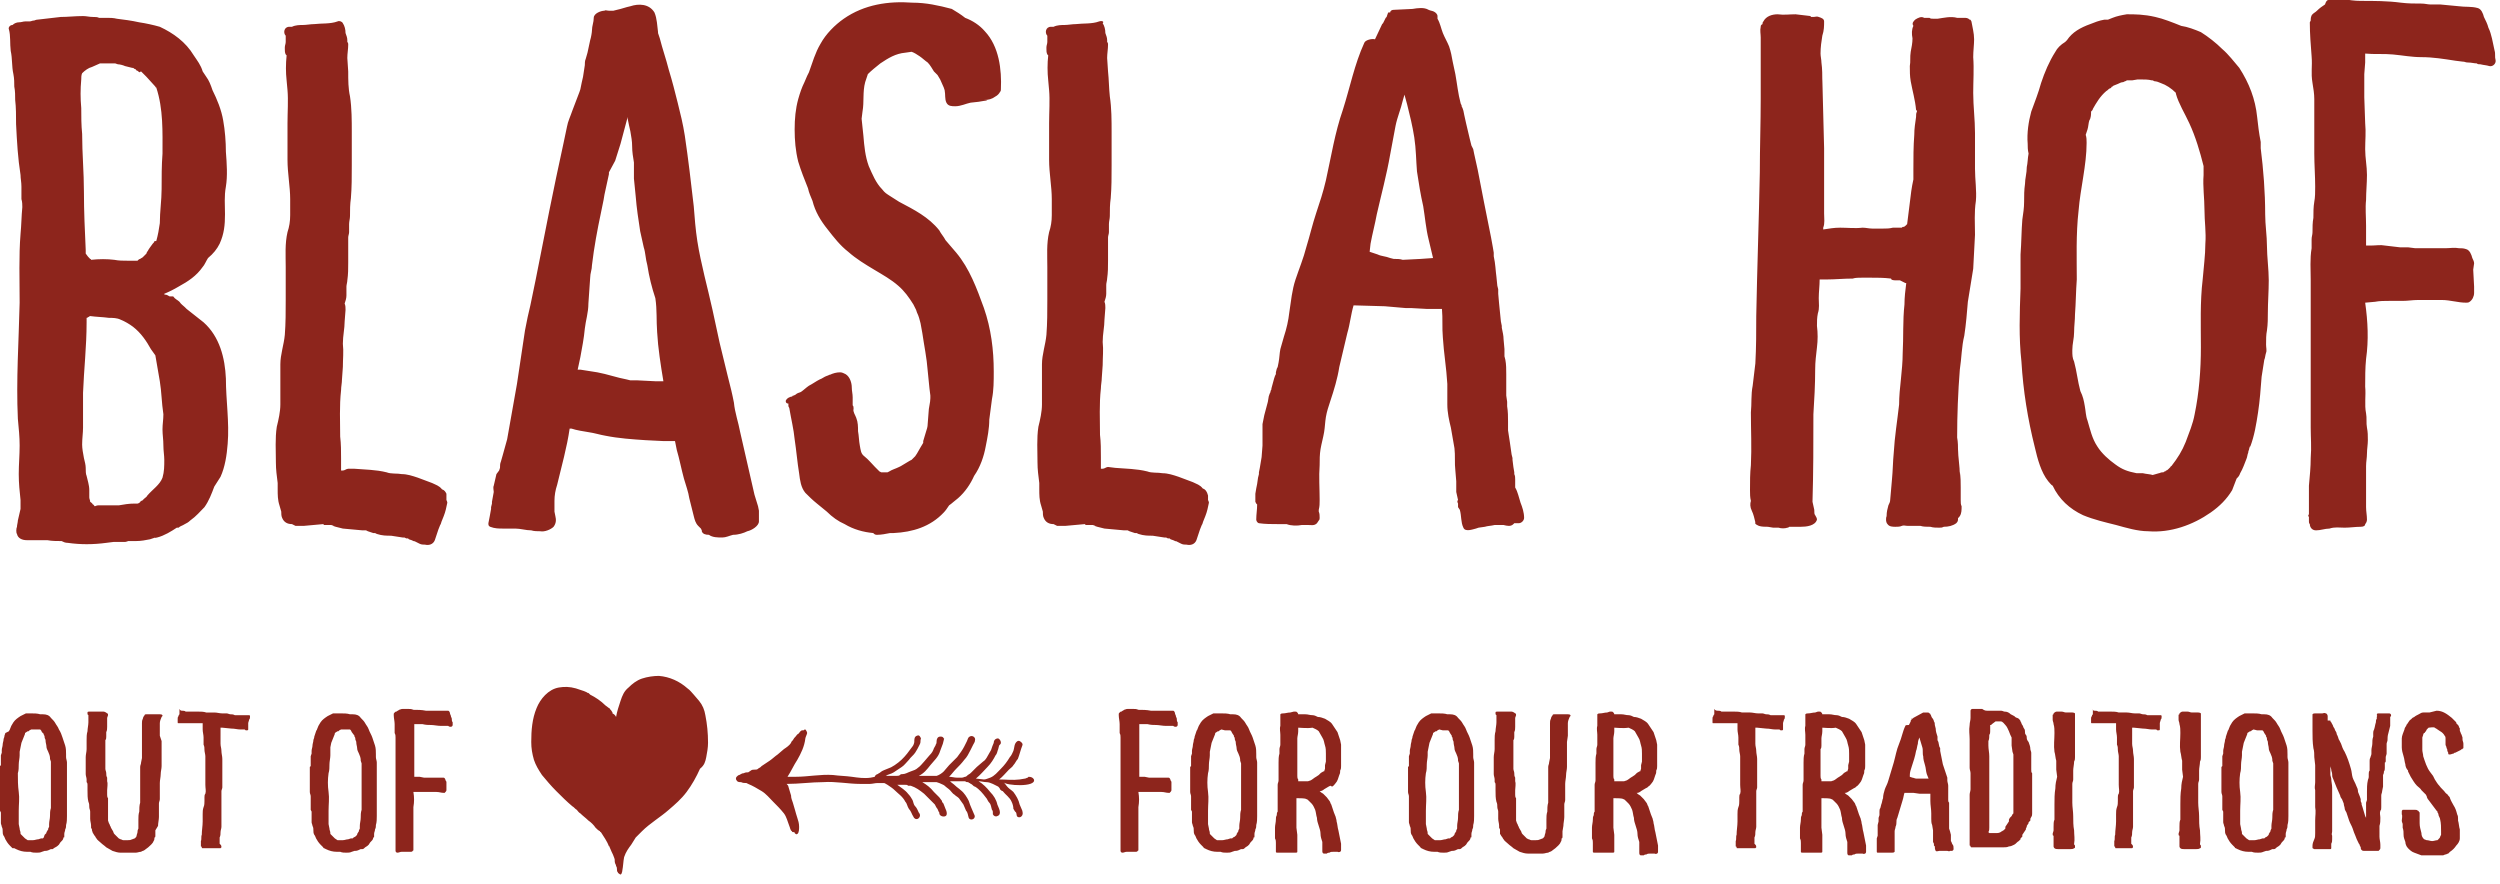 <svg id="Logo_1_" style="enable-background:new 0 0 280 99;" version="1.1" viewBox="0 0 280 99" x="0px" xml:space="preserve" xmlns="http://www.w3.org/2000/svg" xmlns:xlink="http://www.w3.org/1999/xlink" y="0px">
<style type="text/css">.st0{fill:#8D251C;}
</style>
<g id="claim"> <g> <path id="blasla" class="st0" d="M22.8,36.1l-1.9-1.5
	C20.8,34.5,20.7,34.4,20.7,34.4C20.5,34.2,20.3,34.1,20.1,33.8
	c-0.2-0.2-0.5-0.3-0.7-0.6H19C18.8,33.1,18.7,33,18.5,33
	c-0.1,0-0.1,0-0.1-0.1c0.5-0.2,1.1-0.5,1.6-0.8
	c1.1-0.6,2-1.2,2.7-2.2c0.2-0.2,0.4-0.7,0.6-1
	c0.6-0.5,1-1,1.3-1.6c0.5-1.1,0.6-2.1,0.6-3.3
	c0-1.1-0.1-2,0.1-3.1c0.2-1.2,0.1-2.6,0-3.9
	c0-1.1-0.1-2.4-0.3-3.5c-0.2-1.2-0.7-2.4-1.2-3.4
	C23.6,9.5,23.4,9,23.1,8.6L22.7,8c-0.2-0.7-0.6-1.2-1-1.8
	c-0.9-1.5-2.3-2.5-3.8-3.2c-0.7-0.2-1.6-0.4-2.3-0.5
	c-0.9-0.2-1.7-0.3-2.5-0.4C12.7,2,12.3,2,12.1,2h-1
	c-0.2-0.1-0.4-0.1-0.7-0.1c-0.4,0-0.7-0.1-1.1-0.1
	c-0.9,0-1.7,0.1-2.5,0.1L4.2,2.2C4,2.2,3.9,2.3,3.8,2.3
	c-0.2,0-0.3,0.1-0.5,0.1h-0.5C2.6,2.4,2.4,2.5,2.1,2.5
	c-0.2,0-0.5,0.1-0.7,0.3c-0.3,0-0.5,0.3-0.4,0.5
	C1.2,4,1.1,4.9,1.2,5.7C1.4,6.6,1.3,7.4,1.5,8.3
	c0.1,0.5,0.1,1,0.1,1.4c0.1,0.5,0.1,1,0.1,1.5
	C1.8,12,1.8,13,1.8,13.9c0.1,2,0.2,3.8,0.5,5.7
	c0,0.4,0.1,0.8,0.1,1.3v1.4C2.5,22.6,2.5,23,2.5,23.2
	c-0.1,1-0.1,2-0.2,3c-0.2,2.5-0.1,5.1-0.1,7.7
	C2.1,38.3,1.8,42.5,2,46.9c0.1,1.1,0.2,2,0.2,3
	C2.2,51,2.1,52,2.1,53.1c0,1,0.1,2,0.2,2.9v1
	C2.2,57.4,2.1,57.9,2,58.3C2,58.5,1.9,58.8,1.9,59
	c-0.1,0.2-0.1,0.7,0,0.8C2,60.3,2.5,60.5,3,60.5h2.3
	c0.5,0.1,1.1,0.1,1.6,0.1c0.2,0.1,0.4,0.2,0.7,0.2
	C9,61,10.4,61,11.9,60.8l0.8-0.1H14c0.1,0,0.6-0.1,0.1-0.1h1.1
	c0.6,0,1.1-0.1,1.6-0.2l0.6-0.2c-0.2,0.1,0.2,0,0.2,0
	C18.4,60,19.2,59.5,19.8,59.1H20c0.2-0.2,0.4-0.2,0.7-0.4
	c0.2-0.1,0.4-0.2,0.6-0.4c0.7-0.5,1.1-1,1.6-1.5
	c0.5-0.7,0.8-1.5,1.1-2.3l0.7-1.1C25.2,52.3,25.4,51,25.5,49.7
	c0.2-2.4-0.2-4.9-0.2-7.3C25.2,40.1,24.6,37.7,22.8,36.1z
	 M9.1,8.9c0-0.2,0-0.5,0.1-0.7C9.5,7.9,9.9,7.6,10.3,7.5
	l0.9-0.4h1.7l0.3,0.1c0.2,0,0.6,0.1,0.8,0.2l0.8,0.2
	c0.1,0,0.2,0,0.2,0.1c0.2,0,0.2,0.1,0.3,0.2
	C15.4,7.9,15.5,8,15.6,8.1L15.8,8C16,8.2,16.2,8.4,16.4,8.6
	l1,1.1c0,0,0,0.1,0.1,0.1c0.8,2.4,0.7,5,0.7,7.4
	c-0.1,1.3-0.1,2.7-0.1,4c0,1.2-0.2,2.5-0.2,3.8
	C17.8,25.7,17.7,26.3,17.5,27h-0.2c0,0.1-0.1,0.2-0.2,0.3
	c-0.2,0.3-0.4,0.5-0.6,0.9C16.6,28,16.4,28.3,16.4,28.4L16,28.8
	C15.9,28.9,15.8,28.9,15.7,29C15.6,29,15.5,29.1,15.5,29.1l-0.1,0.1
	h-1.1c-0.5,0-1,0-1.5-0.1C12,29,11.1,29,10.2,29.1c0,0,0-0.1-0.1-0.1
	c-0.2-0.2-0.3-0.3-0.5-0.6V28C9.5,25.8,9.4,23.7,9.4,21.5
	S9.2,17.2,9.2,15c-0.1-1-0.1-2-0.1-2.9C9,11,9,10,9.1,8.9z M18.2,53.5
	c-0.3,0.8-1.1,1.3-1.7,2c-0.1,0.2-0.2,0.2-0.4,0.4
	l-0.2,0.2C16,56,15.8,56.1,15.7,56.2c0,0.1-0.1,0.1-0.1,0.1
	C15.5,56.4,15.4,56.4,15.4,56.4h-0.3c-0.7,0-1.2,0.1-1.8,0.2H11
	c-0.2,0-0.3,0.1-0.4,0.1C10.5,56.6,10.5,56.5,10.4,56.5
	c-0.1-0.2-0.2-0.2-0.3-0.3C10.1,56,10,55.9,10,55.7v-0.4
	c0-0.2,0-0.4,0-0.4c0-0.6-0.2-1.1-0.3-1.6
	c-0.1-0.2-0.1-0.6-0.1-0.9c0-0.3-0.1-0.7-0.2-1.1
	c-0.1-0.5-0.2-1.1-0.2-1.5c0-0.7,0.1-1.3,0.1-1.9V44
	c0.1-2.6,0.4-5.2,0.4-7.9v-0.5c0,0,0.1,0,0.2-0.1
	C10,35.5,10,35.4,10.1,35.4C10.8,35.5,11.5,35.5,12.2,35.6
	c0.4,0,0.9,0,1.3,0.2c0.5,0.2,1,0.5,1.4,0.8c0.9,0.7,1.5,1.6,2,2.5
	l0.5,0.7l0.5,2.9c0.2,1.2,0.2,2.4,0.4,3.7
	c0,0.6-0.1,1.1-0.1,1.7c0,0.6,0.1,1.1,0.1,1.8
	C18.3,50.5,18.4,51,18.4,51.5C18.4,52.2,18.4,52.8,18.2,53.5z M84.5,55.4
	l-1.6-7c-0.2-1.1-0.6-2.2-0.7-3.3c-0.1-0.5-0.2-1-0.3-1.4
	L81.5,42.1c-0.3-1.2-0.6-2.5-0.9-3.7l-0.8-3.7
	C79.5,33.4,79.2,32.1,78.9,30.9C78.6,29.6,78.3,28.3,78.1,27
	s-0.3-2.6-0.4-3.9c-0.3-2.6-0.6-5.2-1-7.9
	c-0.2-1.3-0.5-2.5-0.8-3.7c-0.3-1.2-0.6-2.4-1-3.7
	c-0.3-1.2-0.7-2.3-1-3.5l-0.2-0.6V3.6
	c-0.1-0.7-0.1-1.5-0.4-2.2c-0.6-1-1.8-1-2.7-0.7
	c-0.5,0.1-1,0.3-1.5,0.4l-0.4,0.1h-0.5c-0.2,0-0.4-0.1-0.5,0
	C67.3,1.2,66.5,1.5,66.5,2s-0.2,0.9-0.2,1.4
	c0,0.2-0.1,0.8-0.2,1.1l-0.3,1.4l-0.2,0.7
	C65.5,6.8,65.5,7.1,65.5,7.3l-0.2,1.3C65.2,9,65.1,9.5,65,10l-0.1,0.3
	l-0.8,2.1C63.9,13,63.6,13.6,63.5,14.2l-0.4,1.9
	C62,21.1,61,26.2,60,31.3c-0.2,1-0.4,1.9-0.6,2.9L59.1,35.5
	C59,36,58.9,36.5,58.8,37l-0.9,6l-1.1,6.2L56.3,51l-0.2,0.7
	C56,51.9,56,52.2,56,52.4l-0.1,0.3C55.8,52.8,55.7,53,55.6,53.1
	C55.5,53.5,55.4,54,55.3,54.4c-0.1,0.2,0,0.5,0,0.7l-0.2,1.1v0.2
	L55,56.8V57c-0.1,0.6-0.2,1.1-0.3,1.6c0,0.2,0,0.3,0.2,0.4
	c0.5,0.2,1,0.2,1.4,0.2h1.4c0.6,0,1.2,0.2,1.8,0.2
	C59.8,59.5,60.2,59.5,60.5,59.5c0.5,0.1,1.2-0.2,1.5-0.5
	c0.3-0.4,0.3-0.8,0.2-1.2l-0.1-0.5v-1.2
	c0-0.6,0.1-1.2,0.3-1.8C62.9,52.2,63.5,50.1,63.8,48H64
	c0.6,0.2,1.3,0.3,1.9,0.4c0.7,0.1,1.3,0.3,1.9,0.4
	c1.5,0.3,3,0.4,4.5,0.5l2,0.1h1.3l0.2,1c0.3,1,0.5,2.1,0.8,3.2
	c0.2,0.7,0.5,1.5,0.6,2.2l0.5,2c0.1,0.4,0.2,0.8,0.5,1.1
	C78.3,59,78.4,59.1,78.5,59.2l0.1,0.2V59.5
	C78.7,59.8,79,59.9,79.4,59.9c0.4,0.3,1,0.3,1.5,0.3
	c0.4,0,0.8-0.2,1.2-0.3c0.6,0,1.2-0.2,1.6-0.4
	C84.2,59.4,85,58.9,85,58.4v-1.2l-0.1-0.5L84.5,55.4z M73.4,42.7
	l-2-0.1h-0.8L70.2,42.5C69.1,42.3,68,41.9,66.9,41.7L65,41.4h-0.3
	L65,40c0.2-1.1,0.4-2.1,0.5-3.2C65.6,35.9,65.9,35,65.9,34
	l0.2-2.9c0-0.5,0.2-0.9,0.2-1.4l0.2-1.5
	c0.3-2,0.7-3.9,1.1-5.8l0.1-0.6l0.5-2.3v-0.2L68.9,18L69.5,16.1
	l0.8-3v0.2c0.1,0.5,0.2,1,0.3,1.4
	c0.1,0.6,0.2,1.1,0.2,1.7C70.8,17,70.9,17.6,71,18.2V20l0.2,2
	c0.1,1.3,0.3,2.6,0.5,3.9l0.4,1.8c0.2,0.6,0.2,1.3,0.4,2
	c0.2,1.3,0.5,2.5,0.9,3.7c0.2,1.3,0.1,2.5,0.2,3.8
	C73.7,39,74,40.9,74.3,42.7H73.4z M50,55.3c-0.1-0.2-0.2-0.4-0.5-0.5
	c-0.3-0.4-0.7-0.5-1.1-0.7c-0.5-0.2-1.1-0.4-1.6-0.6
	C46.2,53.3,45.6,53.1,45,53.1c-0.5-0.1-1.2,0-1.7-0.2
	C42.1,52.6,40.9,52.6,39.7,52.5H39c-0.2,0-0.4,0.2-0.6,0.2h-0.2
	v-1.3c0-0.8,0-1.7-0.1-2.5c0-1.7-0.1-3.4,0.1-5.2
	c0-0.4,0.1-0.8,0.1-1.2l0.1-1.4c0-0.9,0.1-1.7,0-2.6
	c0-0.9,0.2-1.7,0.2-2.5l0.1-1.3c0-0.2,0-0.5-0.1-0.7
	c0.1-0.3,0.2-0.6,0.2-0.9v-1c0-0.2,0.1-0.5,0.1-0.7
	C39,30.7,39,30.1,39,29.4v-2.8C39,26.4,39.1,26.2,39.1,26v-0.9
	c0-0.3,0.1-0.6,0.1-0.9c0-0.7,0-1.3,0.1-2
	C39.4,21,39.4,19.8,39.4,18.5v-3.7c0-1.3,0-2.7-0.2-4C39,9.9,39,9,39,8
	l-0.1-1.5C38.9,6,39,5.5,39,5c0-0.1,0-0.2-0.1-0.3V4.5
	c0-0.3-0.1-0.5-0.2-0.8c0-0.4-0.1-0.8-0.3-1.1
	C38.3,2.4,38,2.3,37.8,2.4C37,2.7,36,2.6,35.2,2.7
	c-0.4,0-0.9,0.1-1.3,0.1c-0.3,0-0.8,0-1.2,0.2h-0.3
	C31.8,3,31.7,3.7,32,4v0.7c0,0.2-0.1,0.4-0.1,0.6V5.5
	c0,0.2,0,0.4,0.1,0.6l0.1,0.1C32,7.2,32,8.1,32.1,9l0.1,1.1
	c0.1,1.1,0,2.5,0,3.7v4.1c0,1.5,0.3,3,0.3,4.4v1.8
	c0,0.7-0.1,1.3-0.3,1.9C31.9,27.3,32,28.6,32,29.9v3.7
	c0,1.3,0,2.6-0.1,3.9c-0.1,1.1-0.5,2.2-0.5,3.3v4.5
	c0,0.8-0.2,1.7-0.4,2.5c-0.2,1.3-0.1,2.7-0.1,4
	c0,0.8,0.1,1.5,0.2,2.3v0.7c0,0.6,0,1.2,0.2,1.8L31.5,57.3
	c0,0.2,0,0.5,0.1,0.7c0.2,0.5,0.6,0.7,1.1,0.7l0.4,0.2H34
	l2.2-0.2l0.1,0.1h0.8l0.3,0.1h-0.1L37.6,59l0.8,0.2
	l2.2,0.2H41L41.2,59.5L41.5,59.6l0.3,0.1H42l0.2,0.1
	C42.8,60,43.3,60,43.8,60l1.3,0.2h0.2L45.5,60.3h0.2l0.1,0.1
	L46.1,60.5c0,0,0.4,0.2,0.3,0.1C46.6,60.7,46.8,60.8,47,60.9
	C47.2,61,47.4,61,47.6,61C48,61.1,48.5,61,48.7,60.5l0.4-1.2l0.2-0.5
	c0.1-0.1,0.1-0.3,0.2-0.5l0.2-0.5c0.2-0.5,0.3-1,0.4-1.5
	C50.1,56.2,50,56,50,56V55.3z M253.7,24c0-2.5-0.2-5-0.5-7.4v-0.7
	c-0.2-1-0.3-1.9-0.4-2.8c-0.2-2-0.9-3.8-2-5.5
	c-0.6-0.7-1.2-1.5-1.9-2.1C248.2,4.8,247.3,4.1,246.5,3.6
	C245.8,3.3,245,3,244.3,2.9c-1-0.4-2-0.8-2.9-1
	c-1.3-0.3-2.3-0.3-3.2-0.3C237.6,1.7,237.1,1.8,236.6,2
	c-0.2,0.1-0.3,0.1-0.5,0.2h-0.4c-0.6,0.1-1.1,0.3-1.6,0.5
	C233,3.1,232.1,3.6,231.5,4.5c-0.1,0.1-0.2,0.2-0.2,0.2
	c-0.5,0.3-0.9,0.7-1.1,1.1C229.5,6.9,229,8.1,228.6,9.3
	C228.3,10.4,227.9,11.4,227.5,12.5c-0.3,1.1-0.5,2.4-0.4,3.6
	c0,0.3,0,0.7,0.1,1.1c-0.1,0.5-0.1,1.1-0.2,1.5
	c0,0.7-0.2,1.3-0.2,1.9c-0.1,0.7-0.1,1.3-0.1,2
	c0,0.7-0.1,1.3-0.2,2c-0.1,1.2-0.1,2.6-0.2,3.9v3.8
	c-0.1,2.8-0.2,5.5,0.1,8.2c0.2,3.3,0.7,6.4,1.5,9.6
	c0.3,1.3,0.7,2.8,1.5,3.8c0.2,0.2,0.3,0.4,0.5,0.5
	c0.7,1.5,1.9,2.6,3.4,3.3c1.2,0.5,2.5,0.8,3.7,1.1
	C238.1,59.1,239.4,59.5,240.6,59.5c2.5,0.2,5-0.7,7-2.1
	c1-0.7,1.8-1.5,2.4-2.5l0.5-1.3c0.2-0.2,0.3-0.3,0.4-0.6
	c0.3-0.5,0.5-1.1,0.7-1.6c0.1-0.2,0.1-0.5,0.2-0.7
	c0-0.2,0.1-0.3,0.1-0.4c0-0.1,0.2-0.6,0.1-0.2
	c0.5-1.3,0.7-2.6,0.9-3.9c0.2-1.3,0.3-2.7,0.4-4
	C253.4,41.5,253.5,41,253.6,40.3c0.1-0.2,0.1-0.5,0.2-0.8
	c0.1-0.2,0-0.6,0-0.9c0-0.6,0-1.1,0.1-1.6C254,36.3,254,35.6,254,35
	c0-1.1,0.1-2.4,0.1-3.6c0-1.2-0.2-2.7-0.2-3.8
	C253.9,26.4,253.7,25.2,253.7,24z M247,27.3c0,1.3-0.2,2.7-0.3,4
	c-0.3,2.5-0.2,5.1-0.2,7.6s-0.2,5.1-0.7,7.5
	c-0.2,1.1-0.6,2-1,3.1c-0.4,1-0.9,1.8-1.6,2.7
	c0,0-0.1,0-0.1,0.1L242.9,52.5c-0.1,0.1-0.2,0.2-0.3,0.2
	L242.5,52.8c-0.1,0-0.1,0-0.2,0.1h-0.1C242,52.9,241.9,53,241.8,53
	l-0.7,0.2C240.8,53.1,240.4,53.1,240,53h-0.7
	c-1-0.2-1.6-0.4-2.4-1c-0.7-0.5-1.5-1.2-2-2
	c-0.6-0.9-0.8-1.9-1.1-2.9C233.6,46.6,233.6,46,233.5,45.5
	c-0.1-0.6-0.2-1.1-0.5-1.7c-0.3-1.1-0.4-2.2-0.7-3.3
	c-0.2-0.4-0.2-0.8-0.2-1.2v-0.1c0-0.7,0.2-1.3,0.2-2
	s0.1-1.3,0.1-2C232.5,33.9,232.5,32.6,232.6,31.3
	c0-2.3-0.1-5.1,0.2-7.7C233,21.1,233.7,18.5,233.7,16
	c0-0.3,0-0.6-0.1-0.9L233.8,14.5c0.1-0.3,0.1-0.7,0.2-1
	c0.2-0.3,0.2-0.7,0.2-1c0.1-0.1,0.2-0.2,0.2-0.3
	c0.4-0.7,0.8-1.4,1.5-2c0.2-0.1,0.2-0.2,0.4-0.3
	c0.1,0,0.2-0.1,0.2-0.2c0,0.1,0.2-0.1,0.2-0.1l0.5-0.2
	c0.2-0.1,0.4-0.2,0.6-0.2L238,9.1C238.1,9.1,238.2,9,238.2,9
	h0.6l0.6-0.1h0.4c0.4,0,0.8,0,1.2,0.1h0.1l0.2,0.1
	c0.2,0,0.5,0.1,0.7,0.2c0.6,0.2,1.2,0.6,1.7,1.1V10.5
	c0.3,1.1,1,2.2,1.5,3.3c0.7,1.5,1.2,3.2,1.6,4.8v1
	c-0.1,1.3,0.1,2.6,0.1,3.9S247.1,26,247,27.3z M108.1,2
	c-0.5-0.4-1-0.7-1.5-1c-1.5-0.4-2.9-0.7-4.4-0.7
	C99.5,0.1,96.8,0.5,94.5,2.1c-1,0.7-2,1.7-2.6,2.8
	C91.3,5.9,91,7,90.6,8.1L90.4,8.5l-0.3,0.7
	c-0.3,0.6-0.5,1.2-0.7,1.9C89.1,12.2,89,13.3,89,14.5
	s0.1,2.4,0.4,3.6c0.3,1,0.7,2,1.1,3C90.6,21.6,90.8,22,91,22.5
	c0.3,1.2,0.9,2.2,1.7,3.2C93.4,26.6,94.1,27.5,95,28.2
	c0.9,0.8,1.9,1.4,2.9,2c1,0.6,1.9,1.1,2.7,1.8
	c0.7,0.6,1.2,1.3,1.7,2.1L102.5,34.5l0.1,0.2L102.7,35
	c0.2,0.4,0.3,0.8,0.4,1.2l0.2,1.1
	c0.2,1.4,0.5,2.8,0.6,4.2l0.2,2l0.1,0.8v0.3
	c0,0.5-0.2,1.1-0.2,1.6L103.9,47.5c0,0.3-0.1,0.6-0.2,0.9
	l-0.3,1v0.2l-0.3,0.5l-0.4,0.7L102.5,51.1L102.1,51.5l-0.2,0.1
	l-0.5,0.3l-0.5,0.3l-0.2,0.1c-0.4,0.2-0.8,0.3-1.1,0.5l-0.2,0.1
	h-0.7L98.5,52.8l-0.5-0.5C97.6,51.9,97.3,51.5,96.8,51.1
	c-0.4-0.3-0.4-0.7-0.5-1.2c-0.1-0.5-0.1-1.1-0.2-1.6
	c0-0.5,0-1-0.2-1.5c-0.1-0.3-0.4-0.7-0.3-1c0-0.2,0-0.3-0.1-0.4V44.5
	c0-0.4-0.1-0.7-0.1-1.1c0-0.5-0.2-1.2-0.7-1.5
	C94.5,41.8,94.3,41.7,94.1,41.7c-0.4,0-0.8,0.1-1.2,0.3
	c0.3-0.2-0.2,0.1-0.3,0.1c-0.3,0.1-0.5,0.3-0.8,0.4
	C91.4,42.7,91,43,90.6,43.2c-0.3,0.2-0.6,0.5-0.9,0.7
	C89.5,44,89.3,44,89.1,44.2l-0.2,0.1c-0.1,0-0.3,0.1-0.1,0.1
	c-0.3,0-0.7,0.2-0.8,0.5c0,0.2,0.1,0.3,0.3,0.3V45.5l0.1,0.2
	c0.2,1.2,0.5,2.4,0.6,3.5C89.2,50.5,89.3,51.8,89.5,53
	c0.1,0.8,0.2,1.6,0.7,2.2C90.6,55.6,91,56,91.5,56.4l1.1,0.9
	c0.6,0.6,1.3,1.1,2,1.4c1,0.6,2.1,0.9,3.2,1
	C97.9,59.8,98,59.9,98.2,59.9c0.5,0,1-0.1,1.5-0.2h0.4
	c2.1-0.1,4.1-0.7,5.6-2.3c0.2-0.2,0.4-0.5,0.6-0.8
	c0.3-0.2,0.6-0.5,1-0.8c0.8-0.7,1.4-1.6,1.8-2.5
	c0.7-1,1.1-2.2,1.3-3.3c0.2-1,0.4-2,0.4-3
	c0.1-0.8,0.2-1.5,0.3-2.3c0.2-1,0.2-2,0.2-3.1
	c0-2.4-0.3-4.8-1.1-7.1c-0.8-2.2-1.6-4.4-3.1-6.2
	l-1.2-1.4c-0.2-0.4-0.5-0.7-0.7-1.1c-1.2-1.5-2.8-2.3-4.5-3.2
	l-1.1-0.7c-0.3-0.2-0.5-0.3-0.8-0.7
	C98.1,20.5,97.7,19.5,97.3,18.6c-0.4-1.1-0.5-2.2-0.6-3.4
	l-0.2-1.9L96.6,12.5c0.2-1.1,0-2.2,0.3-3.3l0.3-0.9
	C97.6,7.9,98.1,7.5,98.6,7.1C99.5,6.5,100.3,6,101.4,5.9l0.7-0.1
	c0.3,0.1,0.6,0.3,0.9,0.5C103.3,6.5,103.6,6.8,103.9,7
	c0.3,0.3,0.5,0.7,0.7,1l0.4,0.4c0.1,0.2,0.2,0.3,0.3,0.5
	l0.4,0.9l0.1,0.3c0.1,0.5,0,1,0.2,1.4
	c0.2,0.4,0.6,0.4,1,0.4c0.6,0,1.2-0.3,1.7-0.4l0.9-0.1
	l0.6-0.1c0.2,0,0.7-0.1,0-0.1c0.5,0,0.9-0.1,1.3-0.4
	c0.2-0.1,0.4-0.3,0.5-0.5c0.1-0.1,0.1-0.2,0.1-0.3
	c0.1-2.2-0.2-4.8-1.8-6.5C109.7,2.8,108.9,2.3,108.1,2z
	 M221.2,14.9c0-1.5-0.2-3-0.2-4.5c0-1.3,0.1-2.7,0-4
	c0-0.7,0.1-1.4,0.1-2c0-0.7-0.2-1.4-0.3-2
	c-0.1-0.2-0.1-0.2-0.2-0.2C220.4,2,220.2,2,220,2h-0.8
	C218.5,1.8,217.7,2,217,2.1h-0.4c-0.2,0-0.4,0-0.5-0.1H215.5
	c-0.3-0.2-0.7,0-1,0.2c-0.2,0.2-0.4,0.4-0.2,0.7
	c-0.2,0.4-0.2,0.9-0.1,1.4c0,0.5-0.1,1-0.2,1.5
	c-0.1,0.6,0,1.1-0.1,1.6c0,0.6,0,1.1,0.1,1.7
	c0.2,1.1,0.5,2.1,0.6,3.2c0.1,0.1,0.1,0.1,0.1,0.2
	c-0.1,0.2-0.1,0.3-0.1,0.6c-0.1,0.7-0.2,1.3-0.2,2
	c-0.1,1.3-0.1,2.6-0.1,3.9v1.1C214.1,21,214,21.8,213.9,22.7
	c-0.1,0.8-0.2,1.6-0.3,2.4l-0.2,0.2
	c-0.1,0-0.1,0.1-0.1,0.1c-0.2,0-0.2,0-0.3,0.1h-1
	c-0.4,0.1-0.7,0.1-1.1,0.1h-1.2C209.3,25.6,209,25.5,208.6,25.5
	c-0.8,0.1-1.7,0-2.5,0c-0.7,0-1.2,0.1-1.9,0.2V25.5
	c0.2-0.5,0.1-1,0.1-1.6v-7.3l-0.2-7.8v0.4c0-0.7,0-1.5-0.1-2.2
	c0-0.3-0.1-0.7-0.1-1c0-0.7,0.1-1.4,0.2-2
	c0.2-0.6,0.2-1.1,0.2-1.6c0-0.3-0.3-0.4-0.6-0.5
	c-0.2-0.1-0.4,0-0.6,0h-0.3V1.8l-1.7-0.2c-0.7,0-1.3,0.1-2,0
	c-0.6,0-1.3,0.2-1.6,0.8C197.4,2.5,197.4,2.6,197.4,2.7
	C197.2,2.8,197.2,2.9,197.2,3c-0.1,0.4,0,0.8,0,1.2v6.9
	c0,2.7-0.1,5.4-0.1,8.2C197,24.6,196.8,30,196.7,35.4
	c0,1.7,0,3.5-0.1,5.3l-0.3,2.5c-0.2,1-0.1,2-0.2,3c0,2,0.1,3.9,0,5.9
	C196,53,196,53.9,196,54.9c0,0.4,0,0.8,0.1,1.2
	C196,56.4,196,56.8,196.2,57.2C196.4,57.6,196.5,58.1,196.6,58.5
	C196.5,58.7,196.8,58.8,197,58.9C197.3,59,197.7,59,198,59l0.6,0.1h0.6
	c0.3,0.1,0.7,0.1,1,0c0,0,0.1,0,0.2-0.1h1.3
	c0.6,0,1.6-0.1,1.8-0.8c0-0.2-0.1-0.3-0.2-0.5
	c-0.1-0.1-0.1-0.3-0.1-0.6L203,56.2
	c0.1-3.3,0.1-6.5,0.1-9.8c0.1-1.6,0.2-3.3,0.2-5
	c0-0.9,0.1-1.6,0.2-2.5c0.1-0.8,0.1-1.6,0-2.4
	c0-0.5,0-0.9,0.1-1.4C203.8,34.5,203.7,34,203.7,33.4
	c0-0.7,0.1-1.4,0.1-2.1h0.8C205.5,31.3,206.5,31.2,207.5,31.2
	c0.3-0.1,0.7-0.1,1.1-0.1h0.8c0.8,0,1.6,0,2.4,0.1
	c0,0.2,0.4,0.2,0.6,0.2h0.4C213,31.5,213.2,31.6,213.4,31.7h0.1
	c-0.1,0.8-0.2,1.6-0.2,2.4c-0.2,1.8-0.1,3.7-0.2,5.5
	C213.1,40.5,213,41.5,212.9,42.5c-0.1,0.9-0.2,1.9-0.2,2.8
	c-0.2,1.8-0.5,3.6-0.6,5.4c-0.1,1-0.1,2-0.2,3L211.7,56
	c0,0.2-0.1,0.4-0.2,0.6c-0.1,0.4-0.2,0.7-0.2,1.2
	C211.2,58,211.2,58.5,211.4,58.7C211.6,59,212,59,212.3,59
	c0.2,0,0.5,0,0.7-0.1c0.2-0.1,0.4,0,0.7,0h1.4
	C215.4,59,215.8,59,216.2,59c0.3,0.1,0.7,0.1,1,0.1
	c0.2,0,0.3,0,0.5-0.1c0.5,0,1-0.1,1.4-0.4
	c0.2-0.2,0.2-0.3,0.2-0.6c0.1,0,0.1-0.1,0.2-0.2
	c0.2-0.3,0.2-0.7,0.2-1.1C219.6,56.5,219.6,56.3,219.6,56v-1.4
	c0-0.6,0-1.1-0.1-1.8v0.4c0-1-0.2-2-0.2-2.9v0.3
	c0-0.5,0-1.1-0.1-1.6c0-2.5,0.1-5.1,0.3-7.6
	c0.2-1.3,0.2-2.6,0.5-3.8c0.2-1.3,0.3-2.6,0.4-3.8
	c0.2-1.2,0.4-2.4,0.6-3.7l0.2-3.8c0-1.3-0.1-2.5,0.1-3.8
	c0.1-1.1-0.1-2.4-0.1-3.6V14.9z M279.4,5.7
	c-0.1-0.5-0.2-0.9-0.3-1.4C279,3.9,278.9,3.5,278.7,3.1
	c-0.1-0.4-0.3-0.8-0.5-1.2C278.1,1.5,277.9,1,277.5,0.9
	c-0.7-0.2-1.4-0.1-2.1-0.2L273.3,0.5h-1.1
	c-0.3,0-0.6-0.1-1-0.1c-0.8,0-1.5,0-2.3-0.1c-1.5-0.2-3-0.2-4.5-0.2
	c-0.7,0-1.3-0.1-2-0.2l-1-0.1C261.5,0,260.8,0,260.8,0
	C260.6,0,260.5,0.2,260.4,0.5C260.1,0.7,259.8,0.9,259.5,1.2
	c-0.2,0.2-0.3,0.2-0.5,0.4c-0.2,0.2-0.2,0.5-0.2,0.7L258.7,2.5
	c0,1.3,0.1,2.5,0.2,3.8C259,7.5,258.8,8.1,259,9.3
	c0.1,0.6,0.2,1.2,0.2,1.8v6.1c0,1.2,0.1,2.5,0.1,3.7
	c0,0.6,0,1.2-0.1,1.7c-0.1,0.6-0.1,1.2-0.1,1.8
	C259,24.9,259,25.5,259,26c0,0.3-0.1,0.5-0.1,0.8v1
	c-0.2,1.2-0.1,2.4-0.1,3.6v16.5c0,1.1,0.1,2.2,0,3.4
	c0,1-0.1,2-0.2,3.1v3.2c-0.1,0.1-0.1,0.2,0,0.3v0.5
	c0,0.1,0,0.2,0.1,0.3c0,0.3,0.2,0.7,0.7,0.7s1-0.2,1.5-0.2
	C261.5,59,262,59.1,262.6,59.1c0.6,0,1.2-0.1,1.8-0.1
	c0.3,0,0.5-0.1,0.5-0.3c0.1-0.1,0.2-0.3,0.2-0.5
	c0-0.5-0.1-0.9-0.1-1.4v-4.6c0-0.5,0.1-0.9,0.1-1.4
	s0.1-1,0.1-1.5s0-0.9-0.1-1.4c-0.1-0.5,0-1.1-0.1-1.6
	c-0.2-1,0-2-0.1-3c0-1,0-2.1,0.1-3.1c0.3-2.1,0.2-4.2-0.1-6.3
	L266,33.8c0.5-0.1,1.1-0.1,1.6-0.1h1.5c0.6,0,1.1-0.1,1.7-0.1
	h2.7c0.9,0,1.8,0.3,2.7,0.3c0.1,0,0.3,0,0.4-0.1
	c0.3-0.2,0.5-0.6,0.5-1v-0.7l-0.1-1.9L277.1,29.5
	c0-0.2-0.1-0.4-0.2-0.6c-0.1-0.4-0.3-0.9-0.7-1
	c-0.3-0.1-0.5-0.1-0.8-0.1c-0.5-0.1-1,0-1.5,0H270.5l-0.8-0.1h-0.9
	L267.1,27.5c-0.5-0.1-1,0-1.5,0H265v-2.2c0-1-0.1-2,0-2.9
	C265,21.5,265.1,20.5,265.1,19.6c0-1-0.2-1.9-0.2-2.9s0.1-1.9,0-2.9
	l-0.1-2.9V8.3L264.9,7V6C265.9,6.1,267,6,268,6.1
	c1.1,0.1,2.1,0.3,3.2,0.3c1.3,0,2.5,0.2,3.8,0.4l0.8,0.1
	C276.1,6.9,276.1,7,276.4,7c0.4,0,0.7,0.1,1,0.1
	c0.1,0.1,0.2,0.1,0.4,0.1c0.4,0.1,0.7,0.1,1,0.2
	C279.2,7.5,279.6,7.1,279.5,6.7C279.4,6.4,279.5,6,279.4,5.7z M135.3,55.5
	l-0.1-0.3c-0.1-0.2-0.2-0.4-0.5-0.5C134.4,54.3,134,54.2,133.6,54
	c-0.5-0.2-1.1-0.4-1.6-0.6C131.4,53.2,130.8,53,130.2,53
	c-0.5-0.1-1.2,0-1.7-0.2C127.3,52.5,126.1,52.5,124.9,52.4l-0.8-0.1
	C123.9,52.3,123.7,52.5,123.5,52.5h-0.2v-1.3c0-0.8,0-1.7-0.1-2.5
	c0-1.7-0.1-3.4,0.1-5.2c0-0.4,0.1-0.8,0.1-1.2L123.5,40.9
	c0-0.9,0.1-1.7,0-2.6c0-0.9,0.2-1.7,0.2-2.5L123.8,34.5
	c0-0.2,0-0.5-0.1-0.7c0.1-0.3,0.2-0.6,0.2-0.9v-1
	c0-0.2,0.1-0.5,0.1-0.7c0.1-0.7,0.1-1.3,0.1-2v-2.6
	c0-0.2,0.1-0.4,0.1-0.6v-0.9c0-0.3,0.1-0.6,0.1-0.9
	c0-0.7,0-1.3,0.1-2C124.5,21,124.5,19.8,124.5,18.5v-3.7
	c0-1.3,0-2.7-0.2-4C124.2,9.9,124.2,8.9,124.1,8l-0.1-1.5
	c0-0.5,0.1-1,0.1-1.5c0-0.1,0-0.2-0.1-0.3V4.5c0-0.3-0.1-0.5-0.2-0.8
	c0-0.4-0.1-0.8-0.3-1.1c0.2-0.2-0.1-0.3-0.4-0.2
	C122.3,2.7,121.3,2.6,120.5,2.7c-0.4,0-0.9,0.1-1.3,0.1
	c-0.3,0-0.8,0-1.2,0.2h-0.3C117.1,3,117,3.7,117.3,4v0.7
	c0,0.2-0.1,0.4-0.1,0.6V5.5c0,0.2,0,0.4,0.1,0.6l0.1,0.1
	c-0.1,0.9-0.1,1.9,0,2.8L117.5,10.1c0.1,1.1,0,2.5,0,3.7v4.1
	c0,1.5,0.3,3,0.3,4.4v1.8c0,0.7-0.1,1.3-0.3,1.9
	c-0.3,1.3-0.2,2.6-0.2,3.9v3.7c0,1.3,0,2.6-0.1,3.9
	c-0.1,1.1-0.5,2.2-0.5,3.3v4.5c0,0.8-0.2,1.7-0.4,2.5
	c-0.2,1.3-0.1,2.7-0.1,4c0,0.8,0.1,1.5,0.2,2.3v0.7
	c0,0.6,0,1.2,0.2,1.8l0.2,0.7c0,0.2,0,0.5,0.1,0.7
	C117.1,58.5,117.5,58.7,118,58.7l0.4,0.2h0.9L121.5,58.7l0.1,0.1h0.8
	l0.3,0.1h-0.1L122.9,59l0.8,0.2l2.2,0.2h0.4L126.5,59.5l0.3,0.1
	l0.3,0.1h0.2L127.5,59.8C128.1,60,128.6,60,129.1,60l1.3,0.2h0.2
	l0.2,0.1H131l0.1,0.1L131.4,60.5c0,0,0.4,0.2,0.3,0.1
	c0.2,0.1,0.4,0.2,0.6,0.3C132.5,61,132.7,61,132.9,61
	c0.4,0.1,0.9,0,1.1-0.5l0.4-1.2l0.2-0.5
	c0.1-0.1,0.1-0.3,0.2-0.5l0.2-0.5c0.2-0.5,0.3-1,0.4-1.5
	c0-0.1-0.1-0.3-0.1-0.3V55.5z M169.7,54.6v-0.9
	c0-0.2,0-0.4-0.1-0.6v-0.2l-0.1-0.6L169.4,51.5v-0.2l-0.1-0.4
	L169.1,49.5l-0.2-1.3v-1c0-0.5,0-1.1-0.1-1.7V45l-0.1-0.7v-2.4
	c0-0.5,0-1.1-0.1-1.6l-0.1-0.4v-0.8L168.4,38
	c0-0.4-0.1-0.8-0.2-1.3V36.5l-0.1-0.5l-0.1-1l-0.1-1l-0.1-1.1v-0.5
	L167.7,32l-0.1-1c-0.1-0.7-0.1-1.4-0.3-2.3v-0.4l-0.1-0.6
	l-0.2-1.1l-0.2-1l-0.2-1l-0.4-2L165.5,19l-0.4-1.8l-0.1-0.5
	L164.9,16.5l-0.1-0.2L164.6,15.5l-0.4-1.7l-0.2-0.9l-0.1-0.5
	l-0.1-0.3l-0.1-0.2v-0.1l-0.1-0.2
	c-0.3-1.1-0.4-2.2-0.6-3.3l-0.3-1.4
	c-0.1-0.6-0.2-1.1-0.4-1.7c-0.2-0.5-0.5-1-0.7-1.5
	c-0.2-0.5-0.3-1.1-0.6-1.6L161,1.8c0-0.2-0.2-0.4-0.4-0.5
	C160.4,1.2,160.2,1.2,160,1.1C159.5,0.8,158.8,0.9,158.2,1
	l-2.1,0.1c-0.2,0-0.4,0.1-0.4,0.3c-0.2,0-0.2-0.1-0.3,0.2
	l-0.1,0.3L155.2,2l-0.3,0.6l-0.1,0.1L154,4.4
	C153.6,4.3,152.9,4.5,152.8,4.8c-1.1,2.4-1.6,5-2.4,7.5
	C149.5,14.9,149.1,17.5,148.5,20.2c-0.3,1.3-0.7,2.5-1.1,3.7
	c-0.4,1.2-0.7,2.5-1.1,3.8C146,28.9,145.5,30.1,145.1,31.3
	c-0.4,1.2-0.5,2.4-0.7,3.7c-0.1,0.9-0.3,1.8-0.6,2.7
	l-0.4,1.4c-0.1,0.5-0.1,1-0.2,1.5l-0.1,0.5L143,41.3l-0.1,0.4v0.2
	l-0.1,0.2l-0.1,0.3L142.4,43.5v0.1l-0.1,0.2v0.1l-0.1,0.2
	l-0.1,0.3L142,45l-0.4,1.5l-0.2,1v2.4l-0.1,1.3l-0.2,1.2
	l-0.1,0.5v0.2L140.9,53.5l-0.1,0.7l-0.1,0.5l-0.1,0.6v0.9
	l0.1,0.2L140.8,56.5c0,0.6-0.1,1.1-0.1,1.7
	c0,0.2,0.2,0.4,0.3,0.4c0.7,0.1,1.4,0.1,2.1,0.1h1
	c0.5,0.2,1.2,0.2,1.7,0.1h0.7c0.4,0,0.7,0.1,1-0.2
	l0.2-0.3c0.1-0.1,0.1-0.2,0.1-0.3c0-0.2,0-0.5-0.1-0.7
	v-0.2c0.1-0.4,0.1-0.7,0.1-1.1c0-1.3-0.1-2.6,0-3.9
	c0-0.6,0-1.2,0.1-1.8c0.1-0.6,0.3-1.3,0.4-1.9
	c0.1-0.6,0.1-1.1,0.2-1.7c0.1-0.6,0.3-1.2,0.5-1.8
	c0.4-1.2,0.8-2.5,1-3.8c0.3-1.3,0.6-2.5,0.9-3.8
	c0.3-1,0.4-2.1,0.7-3.1l3.5,0.1L157.4,34.5h0.6l1.8,0.1h1.7
	c0.1,1.1,0,2.1,0.1,3.2c0.1,1.7,0.4,3.4,0.5,5.2v2.3
	c0,0.9,0.2,1.8,0.4,2.6l0.4,2.3c0.1,0.8,0,1.7,0.1,2.5
	l0.1,1.2v1.2L163.3,56c-0.1,0.1-0.1,0.2,0,0.4v0.4
	l0.2,0.3c0.2,0.7,0.1,1.4,0.4,2c0.2,0.5,1,0.2,1.4,0.1
	l0.3-0.1L166.3,59c0.3-0.1,0.7-0.1,1.1-0.2h1
	c0.4,0.1,0.8,0.2,1.1-0.1l0.1-0.1h0.5
	c0.3,0,0.6-0.3,0.6-0.6c0-0.6-0.2-1.2-0.4-1.7
	C170.1,55.7,170,55.1,169.7,54.6z M159.1,29l-2,0.1
	C156.8,29,156.5,29,156.2,29h-0.1l-0.4-0.1c-0.5-0.2-1-0.2-1.4-0.4
	l-0.9-0.3l0.1-0.9c0.2-1.1,0.5-2.2,0.7-3.3
	c0.5-2.2,1.1-4.4,1.5-6.7c0.2-1.1,0.4-2.1,0.6-3.2
	c0.2-1,0.6-1.9,0.8-2.8l0.2-0.7l0.3,1.1
	c0.3,1.2,0.6,2.4,0.8,3.7c0.2,1.3,0.2,2.6,0.3,3.8
	c0.2,1.3,0.4,2.6,0.7,3.9c0.2,1.2,0.3,2.5,0.6,3.7
	l0.5,2.1L159.1,29z"></path>
<path id="claim" class="st0" d="M115.2,87l-0.1,0.1c-0.1,0-0.2,0.1-0.3,0.1
	l-0.6,0.1c-0.8,0.1-1.5,0-2.3,0C112.3,87,112.6,86.6,113,86.2
	c0.2-0.2,0.4-0.3,0.5-0.5C113.7,85.5,113.8,85.2,114,85
	c0.2-0.5,0.3-1,0.5-1.5c0.1-0.2-0.1-0.4-0.3-0.5s-0.4,0.1-0.5,0.3
	c-0.1,0.2-0.1,0.5-0.2,0.8c-0.1,0.2-0.2,0.5-0.4,0.7
	c-0.3,0.5-0.6,0.9-1,1.3c-0.4,0.4-0.7,0.8-1.2,1
	c-0.3,0.1-0.5,0.2-0.7,0.2l-0.9-0.1
	c0.5-0.4,0.9-0.9,1.3-1.3C111,85.5,111.3,85,111.5,84.6
	c0.2-0.2,0.2-0.5,0.3-0.7L111.9,83.5
	c0.1-0.1,0.2-0.2,0.2-0.3c0-0.2-0.1-0.4-0.3-0.5
	c-0.3,0-0.5,0.2-0.5,0.5C111.2,83.4,111.1,83.7,111,84
	c-0.1,0.2-0.3,0.5-0.4,0.7c-0.1,0.2-0.3,0.5-0.5,0.6l-0.7,0.6
	L108.8,86.5c-0.1,0.1-0.2,0.2-0.4,0.3
	C108.3,86.9,108.2,87,108.1,87c-0.1,0-0.2,0.1-0.4,0.1h-0.5
	c-0.3,0-0.6-0.1-0.9-0.1c0.3-0.3,0.5-0.6,0.8-0.9
	c0.3-0.3,0.6-0.6,0.9-1c0.3-0.3,0.5-0.7,0.7-1.1L109,83.4
	c0.1-0.2,0.2-0.3,0.2-0.5c0.1-0.3-0.3-0.6-0.6-0.4
	c-0.2,0.1-0.2,0.3-0.3,0.5L108,83.6c-0.2,0.4-0.5,0.8-0.8,1.2
	c-0.3,0.3-0.6,0.6-0.9,0.9c-0.2,0.2-0.4,0.5-0.6,0.7
	c-0.2,0.2-0.5,0.4-0.8,0.5h-2c0.6-0.3,0.9-0.7,1.3-1.2
	c0.4-0.5,0.9-0.9,1.1-1.6c0.1-0.3,0.2-0.5,0.3-0.8
	l0.1-0.4c0-0.1,0.1-0.2,0-0.2C105.6,82.5,105.5,82.5,105.3,82.5
	c-0.3,0-0.4,0.3-0.4,0.5c0,0.1,0,0.3-0.1,0.4
	c0,0.1-0.1,0.2-0.2,0.4c-0.1,0.3-0.2,0.5-0.5,0.8
	c-0.2,0.2-0.4,0.5-0.6,0.7s-0.4,0.5-0.7,0.7
	c-0.2,0.2-0.5,0.3-0.8,0.4c-0.3,0.1-0.6,0.3-0.9,0.3
	c-0.2,0-0.2,0-0.3,0.1c-0.1,0.1-0.3,0.1-0.5,0.1h-1.1
	C99.5,86.7,99.8,86.7,100.1,86.5c0.3-0.2,0.6-0.4,0.9-0.6
	c0.3-0.2,0.5-0.5,0.8-0.8c0.2-0.3,0.5-0.5,0.7-0.8s0.3-0.5,0.5-0.9
	c0.1-0.2,0.1-0.3,0.1-0.5c0-0.1,0.1-0.2,0-0.3
	c-0.1-0.2-0.2-0.3-0.4-0.2c-0.3,0.1-0.3,0.4-0.3,0.7
	c0,0.1-0.1,0.4-0.2,0.5c-0.2,0.3-0.4,0.5-0.6,0.8
	c-0.4,0.5-0.8,0.9-1.4,1.3c-0.3,0.2-0.5,0.3-0.8,0.4
	C99.2,86.2,98.8,86.3,98.6,86.5C98.5,86.6,98.4,86.6,98.3,86.7
	c-0.1,0-0.2,0.1-0.3,0.2C98,87,98,87,97.9,87H98l-0.5,0.1
	c-0.7,0.1-1.4,0-2.1-0.1C94.7,86.9,94,86.9,93.3,86.8
	C91.9,86.7,90.5,87,89.1,87h-0.9c0.4-0.6,0.7-1.3,1.1-1.9
	c0.4-0.7,0.8-1.5,0.9-2.4c0-0.1,0.2-0.5,0.2-0.6
	s-0.1-0.3-0.2-0.4c-0.1,0-0.1,0-0.2,0.1c-0.1,0-0.1,0-0.2,0
	C89.6,81.9,89.6,82,89.4,82.2c-0.1,0-0.2,0.2-0.3,0.3
	C89,82.6,88.9,82.7,88.8,82.9C88.7,83,88.6,83.1,88.6,83.2
	c-0.2,0.3-0.5,0.5-0.8,0.7c-0.2,0.2-0.5,0.4-0.7,0.6
	C86.8,84.7,86.5,85,86.2,85.2c-0.3,0.2-0.6,0.4-0.9,0.6
	l-0.1,0.1C85.1,86,85,86,84.9,86.1C84.8,86.2,84.7,86.2,84.5,86.2
	c-0.1,0-0.3,0-0.4,0.1l-0.3,0.2c-0.2,0-0.3,0-0.5,0.1
	c-0.2,0-0.3,0.1-0.5,0.2c-0.1,0-0.2,0.1-0.3,0.2
	c-0.1,0.1-0.1,0.3,0,0.4c0.1,0.2,0.3,0.2,0.5,0.2
	c0.2,0.1,0.4,0.1,0.6,0.1l0.2,0.1c0.5,0.2,1,0.5,1.5,0.8
	c0.5,0.3,0.9,0.8,1.3,1.2C87,90.2,87.4,90.6,87.8,91.1
	c0.3,0.4,0.4,0.9,0.6,1.4C88.5,92.7,88.5,93,88.7,93.1
	c0,0.1,0.1,0.1,0.2,0.1C89,93.2,89,93.2,89,93.3
	c0.1,0.1,0.2,0.2,0.3,0.1C89.5,93.3,89.5,92.8,89.5,92.6
	c0-0.4-0.1-0.7-0.2-1c-0.2-0.6-0.3-1.1-0.5-1.7
	c-0.1-0.3-0.2-0.5-0.2-0.8c-0.1-0.3-0.2-0.7-0.3-1
	c0-0.1-0.1-0.2-0.2-0.3c1.4,0,2.8-0.2,4.1-0.2
	C93.6,87.5,95,87.8,96.4,87.8h1c0.3,0,0.6-0.1,0.9-0.1H99
	c0.1,0,0.2,0.1,0.4,0.2C99.7,88.1,100,88.3,100.2,88.5
	c0.4,0.4,0.9,0.7,1.2,1.3c0.2,0.2,0.2,0.5,0.4,0.8
	c0.2,0.2,0.3,0.5,0.4,0.7c0.1,0.1,0.1,0.3,0.3,0.4
	s0.4,0,0.5-0.2c0.1-0.2,0-0.4-0.1-0.5c-0.1-0.2-0.2-0.5-0.4-0.7
	c-0.2-0.2-0.2-0.5-0.3-0.7c-0.1-0.2-0.3-0.5-0.5-0.7
	c-0.3-0.4-0.8-0.7-1.2-1h0.9c0.2,0,0.2,0,0.3,0.1L102,88
	c0.6,0.2,1,0.5,1.5,0.9c0.2,0.2,0.4,0.4,0.6,0.6
	c0.2,0.2,0.4,0.4,0.6,0.6c0.1,0.2,0.2,0.4,0.3,0.5
	c0.1,0.2,0.1,0.3,0.2,0.4c0,0.1,0,0.2,0.1,0.3
	C105.5,91.5,105.9,91.5,106,91.3s0-0.5-0.1-0.7
	c-0.1-0.2-0.2-0.6-0.3-0.7C105.5,89.9,105.5,89.7,105.5,89.7
	l-0.3-0.4c-0.2-0.2-0.4-0.4-0.6-0.6
	c-0.4-0.5-0.8-0.8-1.3-1.1h1.6l0.3,0.1
	c0.2,0.1,0.5,0.2,0.6,0.3c0.2,0.2,0.4,0.3,0.6,0.5
	c0.2,0.2,0.3,0.4,0.5,0.5c0.2,0.2,0.3,0.2,0.5,0.4l0.5,0.7
	l0.3,0.7c0.2,0.2,0.2,0.5,0.3,0.8
	c0.2,0.4,0.9,0.1,0.6-0.4C109,91,108.9,90.7,108.8,90.5
	c-0.1-0.2-0.2-0.5-0.3-0.8c-0.2-0.4-0.5-0.9-0.9-1.2
	C107.4,88.3,107.2,88.2,107,88s-0.4-0.3-0.6-0.5h1.7
	c0.1,0.1,0.2,0.1,0.3,0.1c0.1,0,0.1,0.1,0.2,0.1
	c0.1,0.1,0.2,0.1,0.3,0.2C109,88,109.1,88.1,109.2,88.1
	c0.5,0.3,0.9,0.8,1.2,1.2c0.2,0.2,0.2,0.4,0.4,0.6
	C111,90.1,111,90.4,111.1,90.7c0.1,0.1,0.1,0.2,0.1,0.3
	s0,0.2,0,0.2c0.1,0.2,0.3,0.3,0.5,0.2c0.6-0.2,0.1-1,0-1.3
	c-0.1-0.5-0.4-1-0.8-1.4c-0.4-0.5-0.8-0.9-1.3-1.2
	c0.3,0,0.6,0.1,0.9,0.1c0.2,0,0.5,0.1,0.7,0.2
	c0.2,0.1,0.4,0.2,0.6,0.3C111.9,88.2,112,88.3,112,88.4
	c0.1,0.1,0.2,0.2,0.3,0.2c0.3,0.4,0.8,0.7,1,1.2
	C113.4,90,113.5,90.3,113.5,90.6c0.1,0.1,0.1,0.2,0.2,0.3L113.8,91
	c0.1,0.2,0,0.4,0.2,0.5c0.2,0.1,0.4,0,0.5-0.2
	c0.1-0.2,0-0.4,0-0.5c-0.1-0.2-0.2-0.5-0.3-0.7
	c-0.1-0.5-0.4-1-0.7-1.4c-0.2-0.2-0.4-0.3-0.6-0.5
	s-0.3-0.4-0.5-0.6c0.2,0.4,3.7,0.6,3.4-0.3
	C115.7,87.1,115.5,87,115.2,87z M140.7,84.5c0-0.3,0-0.7-0.1-1
	c-0.1-0.3-0.2-0.6-0.3-0.9C140.2,82.3,140,82,139.9,81.7
	c-0.1-0.3-0.3-0.5-0.4-0.7c-0.1-0.2-0.3-0.4-0.5-0.6
	C138.8,80.1,138.5,80,138.1,80h-0.3c-0.3-0.1-0.7-0.1-1-0.1
	c-0.2,0-0.4,0-0.9-0C135.7,80,135.5,80.1,135.3,80.2
	C135,80.4,134.7,80.6,134.5,80.9c-0.2,0.3-0.3,0.5-0.4,0.8
	c0,0.1-0.1,0.1-0.1,0.2l-0.1,0.3L133.8,82.5
	c0,0.2-0.1,0.3-0.1,0.4c0,0.2-0.1,0.4-0.1,0.6
	s-0.1,0.4-0.1,0.6v0.3l-0.1,0.3v1.1l-0.1,0.1
	c0,0,0,0.1,0,0.2v2.6c0,0.2,0.1,0.3,0.1,0.5v1.5l0.1,0.2
	c0,0,0,0.1,0,0.2v0.8c0,0,0,0.1,0,0.2c0,0.1,0.1,0.3,0.1,0.4
	c0.1,0.2,0.1,0.3,0.1,0.5s0,0.3,0.1,0.5
	c0.1,0.1,0.1,0.2,0.2,0.4c0.1,0.2,0.3,0.5,0.5,0.7
	c0.1,0.1,0.2,0.2,0.3,0.3c0,0,0,0.1,0.1,0.1l0.2,0.1
	c0.4,0.2,0.8,0.3,1.2,0.3h0.4C136.9,95.5,137.2,95.5,137.4,95.5
	s0.4,0,0.6-0.1l0.3-0.1h0.1c0.2,0,0.4-0.1,0.6-0.2h0.2
	c0.1,0,0.2-0.1,0.3-0.2c0.2-0.1,0.3-0.2,0.4-0.3
	c0.1-0.2,0.2-0.3,0.3-0.4c0.1-0.1,0.2-0.2,0.2-0.4
	c0.1,0,0.1,0,0.1-0.1v-0.3c0-0.2,0.1-0.3,0.1-0.5
	c0.1-0.2,0.1-0.3,0.1-0.5c0.1-0.3,0.1-0.7,0.1-1v-6
	c0-0.2-0.1-0.4-0.1-0.6V84.5z M139,90.7
	c-0.1,0.3-0.1,0.6-0.1,0.9S138.8,92.2,138.8,92.5v0.3
	l-0.1,0.2v0.1c-0.1,0.1-0.1,0.2-0.2,0.3v0.1l-0.2,0.2
	l-0.2,0.1l-0.1,0.1h-0.2l-0.3,0.1c-0.2,0-0.4,0.1-0.6,0.1
	h-0.6L136,93.9l-0.5-0.5v-0.1c0-0.2-0.1-0.3-0.1-0.5l-0.1-0.5v-1.5
	c0-0.7,0.1-1.4,0-2.1c-0.1-0.7-0.1-1.4,0-2.1
	c0.1-0.3,0.1-0.7,0.1-1s0.1-0.7,0.1-1v-0.4l0.1-0.5l0.1-0.5
	c0.1-0.2,0.1-0.3,0.2-0.5l0.2-0.5v-0.1l0.3-0.2H136.5l0.1-0.1
	l0.2-0.1l0.4,0.1h0.6l0.1,0.1l0.1,0.2l0.2,0.3v0.1
	c0.1,0.1,0.1,0.2,0.1,0.3c0,0.1,0.1,0.2,0.1,0.3
	c0,0.3,0.1,0.5,0.1,0.7c0,0.2,0.1,0.4,0.2,0.6
	c0.1,0.2,0.2,0.5,0.2,0.7v0.1l0.1,0.3V90.7z M131.7,80.2
	c0-0.1-0.1-0.2-0.1-0.3c0-0.1-0.1-0.3-0.2-0.3h-2.5
	C128.4,79.5,128,79.5,127.5,79.5c-0.2-0.1-0.4-0.1-0.6-0.1h-0.6
	c-0.1,0-0.1,0-0.4,0.1c-0.1,0.1-0.2,0.1-0.3,0.2
	c-0.1,0-0.1,0-0.2,0.1c-0.1,0.1-0.1,0.1-0.1,0.2v0.1
	c0,0.3,0.1,0.7,0.1,1v1C125.5,82.3,125.5,82.4,125.5,82.6v4
	c0,0.1,0,0.1,0,0.2v8.4c0,0.1,0,0.1,0,0.1
	c0,0.1,0.1,0.2,0.2,0.2c0.2,0,0.3-0.1,0.5-0.1h1
	c0.1,0,0.2,0,0.2-0.1C127.5,95.3,127.5,95.2,127.5,95.2v-4.8
	c0.1-0.6,0.1-1.1,0-1.7h2.6c0.3,0,0.5,0.1,0.8,0.1h0.1
	c0.1-0.1,0.2-0.2,0.2-0.3v-0.9c0-0.1-0.1-0.2-0.1-0.2
	c0-0.1-0.1-0.3-0.2-0.3c0,0-0.1,0-0.2,0h-2l-0.5-0.1h-0.6v-5.9
	h0.9c0.4,0.1,0.7,0.1,1,0.1c0.3,0,0.7,0.1,1.1,0.1h0.2
	c0.1,0,0.1,0,0.2,0h0.4c0.1,0.1,0.2,0.1,0.3,0.1
	c0.1,0,0.2-0.1,0.2-0.2v-0.3c-0.1-0.1-0.1-0.3-0.1-0.4
	S131.7,80.3,131.7,80.2z M267.6,79.9h-1.2c-0,0-0,0-0,0
	c0-0,0,0,0-0c-0.001,0-0.001,0-0.001,0
	c-0.152,0-0.242,0.057-0.144,0.039c-0.049,0.038-0.055,0.098-0.055,0.16
	c0.1,0.1,0,0.1,0,0.2v0.2c-0.1,0.1-0.1,0.3-0.1,0.4
	c-0.1,0.3-0.1,0.5-0.2,0.8c-0.1,0.2-0.1,0.3-0.1,0.4V82.5
	c-0.1,0.3-0.1,0.5-0.1,0.8c0,0.2-0.1,0.5-0.1,0.7v0.4
	c0,0.2-0.1,0.3-0.1,0.4c-0.1,0.2-0.1,0.3-0.1,0.4v1.1
	c-0.1,0.1-0.1,0.3-0.1,0.4V87c0,0.2-0.1,0.3-0.1,0.4
	c-0.1,0.4-0.1,0.9-0.1,1.3v0.9L265,89.9v1.7l-0.1-0.2
	c-0.1-0.3-0.2-0.7-0.3-1L264.5,90.1V90c0-0.1-0.1-0.2-0.1-0.3
	V89.5l-0.1-0.3l-0.2-0.5c0-0.3-0.1-0.5-0.2-0.7
	c-0.1-0.3-0.3-0.6-0.4-0.9c-0.1-0.3-0.1-0.7-0.2-1
	c-0.2-0.7-0.4-1.3-0.7-1.9c-0.2-0.3-0.3-0.6-0.4-0.9
	l-0.2-0.4c-0.1-0.1-0.1-0.3-0.2-0.5l-0.1-0.2v-0.1
	l-0.1-0.2c-0.1-0.1-0.1-0.3-0.2-0.4
	c-0.1-0.1-0.1-0.3-0.2-0.4l-0.1-0.2
	c-0.1-0.1-0.1-0.1-0.1-0.2c0,0-0.1,0-0.2,0h-0.1v-0.3
	c0,0,0-0.1,0-0.2c0-0.1-0.1-0.3-0.2-0.3c-0.2-0.1-0.3,0-0.4,0
	h-0.8c-0.1,0-0.2,0-0.3,0.1v1.8c0,0.7,0,1.3,0.1,2
	c0.1,0.3,0.1,0.7,0.1,1l0.1,0.9v1.4c0,0.1,0,0.1,0,0.2
	v0.3c0,0.3-0.1,0.6,0,0.9v0.6c0,0.1,0,0.1,0,0.2v1.1
	c0.1,0.5,0,1,0,1.5v1.4c0,0.3,0,0.5-0.1,0.7c-0.1,0.2-0.2,0.5-0.2,0.7
	v0.1c0,0,0,0.1,0,0.2c0.1,0,0.1,0.1,0.2,0.1h1.8
	c0,0,0.1,0,0.1-0.1v-0.3c0-0.1,0-0.2,0-0.2
	c0.1-0.2,0.1-0.3,0.1-0.5v-0.4c-0.1-0.2,0-0.3,0-0.5v-1
	c0-0.1,0-0.1,0-0.2v-3.7c0-0.3-0.1-0.7-0.1-1l-0.1-0.4v-1
	c0,0.1,0.1,0.3,0.1,0.4c0,0.2,0.1,0.3,0.1,0.5s0,0.3,0.1,0.5
	c0.1,0.2,0.1,0.3,0.2,0.5l0.2,0.5l0.4,0.9
	c0,0.1,0.1,0.3,0.2,0.4c0.1,0.2,0.1,0.3,0.2,0.5
	c0,0.2,0.1,0.4,0.1,0.5c0,0.2,0.1,0.3,0.2,0.5
	c0.1,0.3,0.2,0.6,0.3,0.9c0.1,0.3,0.3,0.6,0.4,0.9
	c0.1,0.3,0.2,0.6,0.3,0.8c0.1,0.3,0.2,0.5,0.3,0.7
	L264.2,94.5c0.1,0.1,0.1,0.2,0.1,0.2
	c0,0.1,0.1,0.1,0.1,0.2c0,0.1,0,0.2,0.1,0.3
	c0.1,0.1,0.2,0.1,0.3,0.1h1.6
	c0.1-0.1,0.2-0.2,0.2-0.3v-0.4c0-0.3-0.1-0.6-0.1-0.9
	V92.5c0.1-0.3,0.1-0.6,0.1-0.9c0-0.3-0.1-0.5,0-0.8
	c0.1-0.1,0.1-0.2,0.1-0.4v-1.3c0-0.2,0.1-0.3,0.1-0.5
	l0.1-0.5v-0.7c0,0,0-0.1,0-0.2v-0.4c0.1-0.2,0.1-0.3,0.1-0.4
	c0.1-0.1,0.1-0.3,0.1-0.4v-0.4c0-0.1,0-0.1,0-0.2
	c0.1,0,0.1-0.1,0.1-0.2c0-0.1,0-0.1,0-0.2v-0.2
	c0-0.1,0.1-0.3,0.1-0.4v-1.1c0-0.1,0.1-0.3,0.1-0.4
	c0-0.2,0-0.5,0.1-0.8l0.2-0.8v-0.7c0-0.1,0-0.1,0-0.2v-0.1
	c0.1-0.1,0.1-0.1,0.1-0.2C267.8,80,267.7,79.9,267.6,79.9z
	 M78.3,78.5c-0.2-0.2-0.4-0.5-0.6-0.7C77.5,77.6,77.3,77.3,77,77.1
	c-0.9-0.8-2-1.3-3.2-1.4C73.2,75.7,72.5,75.8,71.9,76
	c-0.6,0.2-1.1,0.6-1.5,1c-0.5,0.4-0.7,0.9-0.9,1.5
	c-0.2,0.6-0.4,1.2-0.5,1.8C68.9,80.1,68.8,80,68.6,79.9v-0.1
	C68.5,79.6,68.4,79.5,68.3,79.4c0,0,0-0.1-0.1-0.1L67.8,79
	c-0.5-0.5-1.1-0.9-1.7-1.2L66,77.7c-0.1-0.1-0.1-0.1-0.2-0.1
	C65.7,77.5,65.6,77.5,65.4,77.4C65.1,77.3,64.8,77.2,64.5,77.1
	C63.8,76.9,63.2,76.9,62.6,77c-1.2,0.2-2.1,1.3-2.5,2.3
	C59.6,80.5,59.5,81.8,59.5,83.1c0,0.7,0.1,1.3,0.3,2
	c0.2,0.6,0.5,1.1,0.9,1.7c0.5,0.6,1,1.2,1.6,1.8
	c0.6,0.6,1.2,1.2,1.8,1.7c0.2,0.1,0.3,0.3,0.5,0.4
	C64.7,90.8,64.8,91,65,91.1c0.3,0.3,0.6,0.5,0.9,0.8
	c0.3,0.2,0.6,0.5,0.8,0.8c0.2,0.2,0.3,0.3,0.5,0.4
	c0,0.1,0.1,0.1,0.1,0.1c0.3,0.5,0.7,1,0.9,1.6v-0.1
	c0.1,0.2,0.2,0.5,0.3,0.7c0.1,0.2,0.2,0.4,0.3,0.7
	c0.1,0.2,0,0.4,0.1,0.6C68.9,96.8,69,96.8,69,97
	c0.1,0.1,0.1,0.3,0.1,0.4s0,0.2,0.1,0.3
	c0,0.1,0.1,0.1,0.2,0.2c0.2,0.2,0.3-0.3,0.3-0.4
	c0.1-0.5,0.1-1,0.2-1.5c0.2-0.6,0.5-1,0.8-1.4l0.5-0.8l0.7-0.7
	c0.9-0.9,2.1-1.6,3-2.4c0.7-0.6,1.4-1.2,2-2
	C77.5,87.9,78,87,78.4,86.1c0.5-0.4,0.6-0.8,0.7-1.3
	c0.1-0.5,0.2-1.1,0.2-1.6c0-1.1-0.1-2.1-0.3-3.1
	C78.9,79.5,78.7,79,78.3,78.5z M7.4,84.5c0-0.3,0-0.7-0.1-1
	C7.2,83.2,7.1,82.9,7,82.6C6.9,82.3,6.8,82,6.6,81.7
	C6.5,81.4,6.3,81.2,6.2,81c-0.1-0.2-0.3-0.4-0.5-0.6
	C5.5,80.1,5.2,80,4.8,80H4.5c-0.3-0.1-0.7-0.1-1-0.1H2.9
	C2.7,80,2.5,80.1,2.3,80.2C2,80.4,1.7,80.6,1.5,80.9
	c-0.2,0.3-0.3,0.5-0.4,0.8C1.1,81.8,1,81.8,1,81.9l-0.4,0.2
	L0.5,82.4c0,0.2-0.1,0.3-0.1,0.4c0,0.2-0.1,0.4-0.1,0.6
	c0,0.2-0.1,0.4-0.1,0.6v0.3l-0.1,0.3v1.1L0,85.8
	c0,0,0,0.1,0,0.2v4.8L0.1,91c0,0,0,0.1,0,0.2V92c0,0,0,0.1,0,0.2
	c0,0.1,0.1,0.3,0.1,0.4c0.1,0.2,0.1,0.3,0.1,0.5
	c0,0.2,0,0.3,0.1,0.5C0.5,93.7,0.5,93.8,0.6,94
	c0.1,0.2,0.3,0.5,0.5,0.7C1.2,94.8,1.3,94.9,1.4,95
	C1.5,95,1.5,95,1.6,95l0.2,0.1C2.2,95.3,2.6,95.4,3,95.4h0.4
	C3.6,95.5,3.9,95.5,4.1,95.5c0.2,0,0.4,0,0.6-0.1L5,95.3h0.1
	c0.2,0,0.4-0.1,0.6-0.2h0.2C6,95,6.2,94.9,6.2,94.9
	C6.4,94.8,6.5,94.7,6.6,94.6c0.1-0.2,0.2-0.3,0.3-0.4
	C7,94.1,7.1,94,7.1,93.8c0.1,0,0.1,0,0.1-0.1v-0.3
	c0-0.2,0.1-0.3,0.1-0.5c0.1-0.2,0.1-0.3,0.1-0.5
	C7.5,92.1,7.5,91.7,7.5,91.4v-6C7.5,85.2,7.4,85,7.4,84.8V84.5z M5.7,90.5
	c-0.1,0.3-0.1,0.6-0.1,0.9C5.6,91.7,5.5,92,5.5,92.3v0.3
	l-0.1,0.2v0.1C5.3,93,5.3,93.1,5.2,93.2v0.1L5,93.5l-0.1,0.3
	l-0.1,0.1H4.6L4.3,94c-0.2,0-0.4,0.1-0.6,0.1H3.1
	l-0.3-0.2l-0.5-0.5v-0.1c0-0.2-0.1-0.3-0.1-0.5l-0.1-0.5v-1.5
	c0-0.7,0.1-1.4,0-2.1C2,88,2,87.3,2,86.6c0.1-0.3,0.1-0.7,0.1-1
	s0.1-0.7,0.1-1v-0.4l0.1-0.5l0.1-0.5C2.5,83,2.5,82.9,2.6,82.7
	l0.2-0.5v-0.1l0.3-0.2h0.1l0.1-0.1L3.5,81.7h1l0.1,0.1L4.7,82
	l0.2,0.2v0.1C5,82.4,5,82.5,5,82.6c0,0.1,0.1,0.2,0.1,0.3
	c0,0.3,0.1,0.5,0.1,0.7c0,0.2,0.1,0.4,0.2,0.6
	c0.1,0.2,0.2,0.5,0.2,0.7V85l0.1,0.3V90.5z M27.9,80.1h-1.6
	C26.1,80,26,80,25.8,80C25.7,80,25.5,79.9,25.4,79.9h-0.5
	c-0.3,0-0.6-0.1-0.9-0.1h-0.9C22.8,79.7,22.5,79.7,22.2,79.7
	h-1.4C20.7,79.6,20.5,79.6,20.4,79.6c-0.1,0-0.2,0-0.3-0.2V80
	C20,80.1,20,80.1,20,80.2C19.9,80.3,19.9,80.4,19.9,80.5
	c0,0.1,0,0.1,0,0.2c0,0,0,0.1,0,0.2C19.9,81,19.9,81,20,81h2.7v0.7
	c0,0.3,0.1,0.6,0.1,0.9v0.8C22.9,83.6,22.9,83.8,22.9,84
	C22.9,84.2,23,84.5,23,84.7v3.2c0,0.4,0.1,0.7,0,1
	C22.9,89,22.9,89.2,22.9,89.3v0.4c0,0.2,0,0.5-0.1,0.7
	c-0.1,0.3-0.1,0.5-0.1,0.8V92c0,0.5-0.1,1-0.1,1.5
	C22.5,93.7,22.6,94,22.5,94.2v0.6c0.1,0,0.1,0.1,0.1,0.1
	C22.6,95,22.6,95,22.7,95h0.2c0,0,0.1,0,0.2,0h1.6l0.1-0.1
	c0-0.1,0-0.2-0.1-0.3L24.6,94.5v-0.7
	c0.1-0.2,0.1-0.4,0.1-0.6s0.1-0.4,0.1-0.6v-4
	c0-0.1,0.1-0.3,0.1-0.4v-2.8c0-0.1,0-0.1,0-0.2V85
	c0-0.3-0.1-0.6-0.1-0.9c0-0.3-0.1-0.5-0.1-0.8V81.5h0.2l1,0.1
	c0.4,0,0.7,0.1,1,0.1h0.5C27.5,81.8,27.5,81.8,27.6,81.8
	c0.1,0,0.2,0,0.2-0.1V81c0-0.1,0.1-0.3,0.1-0.4
	C28,80.5,28,80.4,28,80.3s0-0.1,0-0.1C28,80.1,27.9,80.1,27.9,80.1z
	 M17.7,80c0,0-0.1,0-0.2,0h-1.1c-0.1,0-0.2,0-0.2,0.1
	C16.1,80.2,16,80.4,16,80.5c-0.1,0.2-0.1,0.3-0.1,0.5c0,0,0,0.1,0,0.2
	s0,0.1,0,0.2v3.5l-0.1,0.5c0,0.2-0.1,0.3-0.1,0.5v0.2
	c0,0.1,0,0.1,0,0.2v3.6c-0.1,0.3-0.1,0.7-0.1,1
	C15.5,91.2,15.5,91.5,15.5,91.8v1C15.4,93,15.4,93.1,15.4,93.2
	c0,0.1-0.1,0.3-0.1,0.4c0,0.1-0.1,0.2-0.2,0.3
	C15,93.9,14.9,94,14.8,94c-0.2,0.1-0.3,0.1-0.5,0.1h-0.5
	C13.7,94.1,13.6,94,13.5,94l-0.2-0.1l-0.5-0.5
	C12.7,93.3,12.7,93.1,12.6,93C12.5,92.8,12.4,92.7,12.4,92.6
	C12.3,92.5,12.3,92.3,12.2,92.2l-0.1-0.3v-2.1c0,0,0-0.1,0-0.2
	v-0.2C12,89.3,12,89.1,12,89s0-0.1,0-0.2V88.5c0-0.3,0.1-0.7,0-1v-0.4
	c-0.1-0.2-0.1-0.3-0.1-0.5c0-0.2-0.1-0.3-0.1-0.5v-3.2
	c0.1-0.1,0.1-0.3,0.1-0.4V82C12,81.8,12,81.6,12,81.4v-1
	l0.1-0.3c0-0.1,0-0.2-0.1-0.2c-0.1-0.1-0.3-0.2-0.4-0.2
	H10c-0.1,0-0.2,0-0.2,0.1c0,0.1,0,0.1,0,0.2
	c0.1,0.1,0.1,0.1,0.1,0.1v0.1c0,0.1,0,0.1,0,0.2v0.5
	c0,0.3-0.1,0.7-0.1,1c-0.1,0.3-0.1,0.7-0.1,1v1
	c0,0.3-0.1,0.6-0.1,0.9v1.9c0,0.2,0.1,0.4,0.1,0.6v0.3
	c0.1,0.1,0.1,0.2,0.1,0.3V88.5c0,0.5,0,0.9,0.1,1.3
	C10,90,10,90.2,10,90.4c0,0.2,0.1,0.3,0.1,0.5v0.8
	c0,0.3,0.1,0.5,0.1,0.8v0.2l0.1,0.2V93l0.1,0.3
	C10.5,93.4,10.5,93.5,10.6,93.6c0.1,0.1,0.1,0.2,0.2,0.3
	c0.1,0.2,0.3,0.3,0.5,0.5c0.2,0.2,0.4,0.3,0.6,0.5
	c0.2,0.1,0.5,0.3,0.7,0.4C12.9,95.4,13.2,95.5,13.5,95.5h1.7
	c0.2,0,0.4-0.1,0.6-0.1c0.1-0.1,0.3-0.1,0.4-0.2
	C16.3,95.1,16.5,95,16.6,94.9c0.2-0.2,0.5-0.4,0.6-0.7
	c0.1-0.1,0.1-0.3,0.1-0.4c0.1,0,0.1-0.1,0.1-0.2
	c0,0,0-0.1,0-0.2V93l0.3-0.5c0-0.3,0.1-0.7,0.1-1v-0.9
	c0,0,0-0.1,0-0.2V90c0-0.2,0.1-0.3,0.1-0.5v-1.8
	C17.9,87.4,18,87,18,86.7s0.1-0.6,0.1-0.9V83l-0.2-0.6V81
	c0-0.2,0.1-0.5,0.2-0.7c0.1-0.1,0.1-0.1,0.1-0.2
	C18.1,80,18,80,17.9,80H17.7z M50.5,80.2c0-0.1-0.1-0.2-0.1-0.3
	c0-0.1-0.1-0.3-0.2-0.3h-2.5C47.2,79.5,46.8,79.5,46.3,79.5
	c-0.2-0.1-0.4-0.1-0.6-0.1h-0.6c-0.1,0-0.1,0-0.4,0.1
	C44.6,79.6,44.5,79.6,44.4,79.7c-0.1,0-0.1,0-0.2,0.1
	c-0.1,0.1-0.1,0.1-0.1,0.2v0.1c0,0.3,0.1,0.7,0.1,1v1
	c0.1,0.2,0.1,0.3,0.1,0.5v4c0,0.1,0,0.1,0,0.2v8.4
	c0,0.1,0,0.1,0,0.1c0,0.1,0.1,0.2,0.2,0.2
	c0.2,0,0.3-0.1,0.5-0.1h1c0.1,0,0.2,0,0.2-0.1
	c0.1,0,0.1-0.1,0.1-0.1v-4.8c0.1-0.6,0.1-1.1,0-1.7h2.6
	c0.3,0,0.5,0.1,0.8,0.1h0.1C49.9,88.7,50,88.6,50,88.5v-0.9
	c0-0.1-0.1-0.2-0.1-0.2c0-0.1-0.1-0.3-0.2-0.3
	c0,0-0.1,0-0.2,0h-2L47,87h-0.6v-5.9h0.9c0.4,0.1,0.7,0.1,1,0.1
	S49,81.3,49.4,81.3h0.2c0.1,0,0.1,0,0.2,0h0.4
	c0.1,0.1,0.2,0.1,0.3,0.1c0.1,0,0.2-0.1,0.2-0.2v-0.3
	C50.6,80.8,50.6,80.6,50.6,80.5S50.5,80.3,50.5,80.2z M42.1,84.5
	c0-0.3,0-0.7-0.1-1s-0.2-0.6-0.3-0.9
	C41.6,82.3,41.4,82,41.3,81.7C41.2,81.4,41,81.2,40.9,81
	c-0.1-0.2-0.3-0.4-0.5-0.6C40.2,80.1,39.9,80,39.5,80h-0.3
	c-0.3-0.1-0.7-0.1-1-0.1c-0.2,0-0.4,0-0.9-0
	C37.1,80,36.9,80.1,36.7,80.2c-0.3,0.2-0.6,0.4-0.8,0.7
	c-0.2,0.3-0.3,0.5-0.4,0.8c0,0.1-0.1,0.1-0.1,0.2
	l-0.1,0.3L35.2,82.5c0,0.2-0.1,0.3-0.1,0.4
	C35.1,83.1,35,83.3,35,83.5s-0.1,0.4-0.1,0.6v0.3l-0.1,0.3v1.1
	l-0.1,0.1c0,0,0,0.1,0,0.2v2.6c0,0.2,0.1,0.3,0.1,0.5v1.5
	l0.1,0.2c0,0,0,0.1,0,0.2v0.8c0,0,0,0.1,0,0.2
	C34.9,92.2,35,92.4,35,92.5c0.1,0.2,0.1,0.3,0.1,0.5s0,0.3,0.1,0.5
	c0.1,0.1,0.1,0.2,0.2,0.4c0.1,0.2,0.3,0.5,0.5,0.7
	C36,94.7,36.1,94.8,36.2,94.9c0,0,0,0.1,0.1,0.1L36.5,95.1
	c0.4,0.2,0.8,0.3,1.2,0.3h0.4C38.3,95.5,38.6,95.5,38.8,95.5
	c0.2,0,0.4,0,0.6-0.1l0.3-0.1h0.1c0.2,0,0.4-0.1,0.6-0.2
	h0.2c0.1,0,0.2-0.1,0.3-0.2c0.2-0.1,0.3-0.2,0.4-0.3
	c0.1-0.2,0.2-0.3,0.3-0.4C41.7,94.1,41.8,94,41.8,93.8
	c0.1,0,0.1,0,0.1-0.1v-0.3c0-0.2,0.1-0.3,0.1-0.5
	c0.1-0.2,0.1-0.3,0.1-0.5c0.1-0.3,0.1-0.7,0.1-1v-6
	c0-0.2-0.1-0.4-0.1-0.6V84.5z M40.5,90.7
	C40.4,91,40.4,91.3,40.4,91.6S40.3,92.2,40.3,92.5v0.3L40.2,93
	v0.1C40.1,93.2,40.1,93.3,40,93.4V93.5l-0.2,0.2l-0.2,0.1
	L39.5,93.9h-0.2L39,94c-0.2,0-0.4,0.1-0.6,0.1h-0.6L37.5,93.9
	l-0.3-0.3L37.1,93.5L37,93.4v-0.1c0-0.2-0.1-0.3-0.1-0.5l-0.1-0.5
	v-1.5c0-0.7,0.1-1.4,0-2.1c-0.1-0.7-0.1-1.4,0-2.1
	c0.1-0.3,0.1-0.7,0.1-1S37,84.9,37,84.6v-0.9l0.1-0.5
	c0.1-0.2,0.1-0.3,0.2-0.5l0.2-0.5v-0.1l0.3-0.2h0.1L38,81.8
	l0.2-0.1h1l0.1,0.1L39.4,82l0.3,0.4V82.5
	c0.1,0.1,0.1,0.2,0.1,0.3c0,0.1,0.1,0.2,0.1,0.3
	c0,0.3,0.1,0.5,0.1,0.7s0.1,0.4,0.2,0.6
	c0.1,0.2,0.2,0.5,0.2,0.7v0.1L40.5,85.5V90.7z M275.8,82.8v-0.2
	l-0.1-0.3l-0.1-0.2c0-0.1-0.1-0.2-0.1-0.3v-0.2
	c0-0.1-0.1-0.1-0.1-0.2c0-0.1-0.1-0.2-0.2-0.3L275.1,81
	v-0.1l-0.2-0.2c-0.1-0.1-0.2-0.2-0.3-0.3
	c-0.5-0.4-1-0.8-1.7-0.8l-0.8,0.2h-0.7c-0.2,0-0.3,0.1-0.5,0.2
	c-0.2,0.1-0.4,0.2-0.5,0.3l-0.2,0.1l-0.2,0.2
	c-0.1,0-0.1,0.1-0.2,0.2l-0.2,0.3
	c-0.1,0.1-0.1,0.1-0.1,0.2c-0.1,0.1-0.2,0.3-0.2,0.4
	c-0.1,0.3-0.3,0.7-0.3,1v1c0,0.3,0.1,0.7,0.2,1
	c0.1,0.3,0.1,0.6,0.2,0.9c0,0.2,0.1,0.5,0.3,0.7v0.1
	c0.1,0.2,0.2,0.4,0.3,0.6c0.2,0.3,0.4,0.7,0.7,1
	c0.2,0.2,0.4,0.3,0.5,0.5l0.5,0.5l0.1,0.2
	c0,0.1,0.1,0.3,0.2,0.4c0.1,0.1,0.2,0.3,0.3,0.4
	c0.2,0.3,0.4,0.5,0.6,0.8L273,90.9v0.1c0,0,0.1,0.1,0.1,0.2
	c0,0.2,0.2,0.4,0.2,0.6c0.1,0.4,0.1,0.9,0.1,1.3v0.4
	l-0.1,0.2c0,0.1-0.1,0.2-0.2,0.3L273,94.1
	c-0.2,0-0.4,0.1-0.6,0.1S272,94.1,271.8,94.1
	c-0.1,0-0.2-0.1-0.3-0.1c-0.2-0.2-0.3-0.4-0.3-0.7
	C271.1,92.9,271,92.6,271,92.2V91l-0.1-0.1
	c0-0.1-0.1-0.1-0.1-0.1c-0.1-0.1-0.2-0.1-0.3-0.1h-1.2
	c-0.1,0-0.1,0-0.2,0c-0.1,0.1-0.1,0.1-0.1,0.2v0.1
	c0,0.1,0,0.1,0,0.1v0.1c0.1,0.2,0,0.5,0,0.7s0.1,0.3,0.1,0.4
	v0.4c0.1,0.3,0.1,0.5,0.1,0.8s0.1,0.5,0.2,0.8
	c0,0.2,0.1,0.5,0.3,0.7s0.4,0.4,0.7,0.5
	c0.3,0.1,0.5,0.2,0.8,0.3h2.2c0,0,0.1,0,0.2,0
	s0.2-0.1,0.3-0.1s0.2-0.1,0.3-0.1l0.2-0.2
	c0.3-0.2,0.5-0.4,0.7-0.7c0.2-0.2,0.4-0.5,0.4-0.8v-1
	c-0.1-0.3-0.1-0.7-0.2-1c0,0,0-0.1,0-0.2c0-0.2,0-0.3-0.1-0.5
	c-0.1-0.4-0.2-0.7-0.4-1c-0.1-0.2-0.3-0.5-0.4-0.8
	c0-0.1-0.1-0.2-0.2-0.3c-0.1-0.1-0.1-0.2-0.2-0.2
	l-0.1-0.1c-0.2-0.3-0.5-0.5-0.7-0.8c-0.2-0.2-0.3-0.4-0.5-0.7
	l-0.2-0.4c-0.1-0.1-0.2-0.3-0.3-0.4
	c-0.4-0.5-0.6-1.2-0.8-1.8c0-0.2-0.1-0.5-0.1-0.7v-1.4
	l0.1-0.3c0-0.1,0-0.1,0.1-0.2c0.1,0,0.1-0.1,0.1-0.1
	l0.1-0.1l0.1-0.2C271.9,81.6,271.9,81.6,272,81.5
	c0.2,0,0.5-0.1,0.7,0c0.1,0.1,0.2,0.1,0.3,0.2l0.3,0.2
	c0.2,0.1,0.4,0.3,0.5,0.5c0.1,0.1,0.1,0.2,0.1,0.3v0.7
	C273.9,83.5,274,83.6,274,83.7c0,0.1,0.1,0.2,0.1,0.3v0.1
	l0.1,0.2v0.1C274.2,84.5,274.3,84.5,274.3,84.5h0.1
	c0.1,0,0.3-0.1,0.4-0.1c0.1-0.1,0.1-0.1,0.2-0.1
	l0.2-0.1L275.6,84c0.1-0.1,0.1-0.1,0.2-0.1
	c0-0.1,0.1-0.1,0.1-0.1v-0.1c0,0,0-0.1,0-0.2v-0.2
	C275.9,83.1,275.8,83,275.8,82.8z M227.5,85.6c0-0.1,0-0.2,0-0.2v-0.7
	c0-0.1,0-0.1,0-0.2c0,0,0-0.1,0-0.2c0-0.1-0.1-0.3-0.1-0.4
	c0-0.3-0.1-0.5-0.2-0.8C227.1,83,227,82.8,227,82.7
	c0-0.1,0-0.3-0.1-0.4c-0.1-0.1-0.1-0.2-0.1-0.3
	s0-0.3-0.1-0.4C226.6,81.5,226.6,81.3,226.5,81.2
	c-0.1-0.1-0.1-0.3-0.2-0.4c0-0.1-0.1-0.2-0.2-0.3
	c-0.1-0.1-0.3-0.1-0.4-0.2l-0.1-0.1
	c-0.1,0-0.1-0.1-0.2-0.1c-0.1,0-0.1-0.1-0.2-0.1
	C225,79.8,224.8,79.7,224.5,79.7c-0.1,0-0.2-0.1-0.4-0.1h-0.3
	c-0.1,0-0.1,0-0.2,0h-1c-0.2,0-0.3,0-0.6-0.2h-1.1
	c-0.1,0-0.2,0.1-0.2,0.2V80c0,0.1,0,0.1,0,0.2
	c0,0.1,0,0.1,0,0.2c0,0.3-0.1,0.5-0.1,0.8c-0.1,0.6,0,1.1,0,1.6
	V86c0,0.2,0.1,0.4,0.1,0.6v1.8c0,0.2-0.1,0.4-0.1,0.6v5.7
	c0.1,0,0.1,0.1,0.1,0.1c0,0.1,0.1,0.1,0.1,0.1h3.6
	c0.2,0,0.4,0,0.6-0.1c0.2,0,0.4-0.1,0.6-0.2
	s0.3-0.3,0.5-0.4l0.1-0.1L226.3,94v-0.1L226.5,93.7V93.5l0.4-0.6
	v-0.1L227,92.6V92.5l0.2-0.3v-0.1l0.2-0.2v-0.2L227.5,91.5
	c0.1-0.1,0.1-0.3,0.1-0.4V90c0-0.1,0-0.1,0-0.2v-3.2
	C227.5,86.5,227.5,86.4,227.5,86.2V85.6z M225.5,91.1l-0.1,0.1l-0.1,0.2
	l-0.2,0.2L225,91.8V92l-0.4,0.6v0.2L224.5,92.9L224.4,93
	c-0.1,0-0.1,0.1-0.2,0.1c-0.1,0.1-0.3,0.2-0.5,0.2h-0.9
	l-0.1-0.1c0.1-0.2,0.1-0.3,0.1-0.5v-4.3c0,0,0-0.1,0-0.2v-3.5
	c0-0.4-0.1-0.8-0.1-1.2V83c0.1-0.2,0.1-0.5,0.1-0.7
	c0.1-0.1,0.1-0.3,0.1-0.4v-0.7H223l0.1-0.1L223.5,80.8h0.6
	c0.2,0,0.4,0.3,0.5,0.4c0.2,0.2,0.3,0.5,0.4,0.7
	c0.1,0.3,0.2,0.5,0.3,0.7v0.9l0.1,0.7L225.5,84.5V91.1z
	 M208.8,93.7l-0.1-0.5c-0.1-0.3-0.1-0.7-0.2-1
	c0-0.2-0.1-0.4-0.1-0.5c-0.1-0.2-0.1-0.3-0.2-0.5
	c-0.1-0.3-0.2-0.6-0.3-0.9c-0.1-0.1-0.1-0.3-0.2-0.4
	c-0.1-0.1-0.2-0.3-0.3-0.4c-0.1-0.1-0.1-0.1-0.2-0.2
	c-0.1-0.1-0.1-0.1-0.2-0.2c-0.2-0.1-0.3-0.2-0.4-0.3
	h0.1c0.1,0,0.3-0.1,0.4-0.2l0.5-0.3l0.2-0.1l0.058-0.058
	c-0.014,0.014,0.042-0.042,0.042-0.042c0.2-0.1,0.3-0.3,0.4-0.4
	c0.2-0.2,0.3-0.6,0.4-0.9c0.1-0.2,0.1-0.3,0.1-0.5
	c0.1-0.2,0.1-0.3,0.1-0.5V84c0,0,0-0.1,0-0.2c0,0,0-0.1,0-0.2
	c0,0,0-0.1,0-0.2l-0.1-0.5C208.7,82.6,208.6,82.3,208.5,82
	c-0.2-0.3-0.4-0.6-0.6-0.9s-0.5-0.4-0.8-0.6
	c-0.3-0.1-0.5-0.2-0.8-0.2c-0.2-0.1-0.4-0.2-0.6-0.2
	c-0.3,0-0.5-0.1-0.8-0.1h-0.8c0-0.1-0.1-0.2-0.1-0.2
	c-0.1-0.1-0.1-0.1-0.2-0.1h-0.2l-0.3,0.1
	c-0.3,0-0.5,0.1-0.8,0.1c-0.1,0-0.2,0-0.3,0.1v0.4
	c0,0.1,0,0.1,0,0.1v0.8c-0.1,0.3,0,0.7,0,1v1.1
	c0,0.2-0.1,0.3-0.1,0.5v0.5c-0.1,0.3-0.1,0.7-0.1,1v2
	c0,0.2-0.1,0.3-0.1,0.5v3c-0.1,0.1-0.1,0.3-0.1,0.4
	c-0.1,0.2-0.1,0.3-0.1,0.5c0,0.3-0.1,0.6-0.1,0.9v1.2
	c0.1,0.2,0.1,0.3,0.1,0.5v1C201.7,95.5,201.8,95.5,201.9,95.5h2
	c0.1,0,0.2,0,0.2-0.1c0-0.1,0-0.1,0-0.2c0,0,0-0.1,0-0.2v-0.3
	c0-0.1,0-0.1,0-0.2v-0.758c0,0.014,0-0.042,0-0.042V93.5l-0.1-0.8v-3.3
	h0.2c0.2,0,0.8,0,0.9,0.1c0.1,0,0.2,0.1,0.3,0.2
	c0.1,0.1,0.2,0.2,0.3,0.3c0.2,0.2,0.3,0.5,0.4,0.7
	c0.1,0.3,0.1,0.6,0.2,0.9c0,0.3,0.1,0.6,0.2,0.9
	c0.1,0.3,0.2,0.6,0.2,0.9c0,0.3,0.1,0.6,0.2,0.9v0.9
	c0,0,0,0.063,0,0.1V95.5c0,0.1,0,0.3,0.2,0.3h0.3
	c0.1-0.1,0.2-0.1,0.3-0.1c0.1-0.1,0.3-0.1,0.5-0.1h0.4
	c0.2,0.1,0.4,0,0.4-0.2v-0.7l-0.1-0.5L208.8,93.7z M206.5,86.6
	c0,0-0.1,0.1-0.2,0.2L206,87c-0.2,0.1-0.4,0.3-0.6,0.4
	L205.1,87.5H204v-0.2c-0.1-0.1-0.1-0.3-0.1-0.4v-3
	C204,83.8,204,83.6,204,83.5v-0.8c0-0.2,0.1-0.5,0.1-0.8V81.5
	c0.2,0,1,0.1,1.5,0c0.2,0.1,0.5,0.2,0.7,0.4
	c0.1,0.2,0.3,0.5,0.4,0.7C206.9,82.9,206.9,83.2,207,83.5
	c0.1,0.3,0.1,0.6,0.1,0.9v0.9L207,85.7c0,0.1,0,0.1,0,0.2
	c0,0,0,0.1,0,0.2l-0.1,0.3h-0.1C206.7,86.5,206.6,86.5,206.5,86.6z
	 M199.8,80.1h-1.5C198.1,80,198,80,197.8,80c-0.1,0-0.3-0.1-0.4-0.1
	h-0.5c-0.3,0-0.6-0.1-0.9-0.1h-0.9
	c-0.3-0.1-0.6-0.1-0.9-0.1h-1.4
	c-0.1-0.1-0.3-0.1-0.4-0.1c-0.1,0-0.3,0-0.4-0.2V80
	c-0.1,0.1-0.1,0.1-0.1,0.2c-0.1,0.1-0.1,0.2-0.1,0.3
	c0,0.1,0,0.1,0,0.2c0,0,0,0.1,0,0.2c0,0.1,0,0.1,0.1,0.1h2.7
	v0.7c0,0.3,0.1,0.6,0.1,0.9v0.8
	c0.1,0.2,0.1,0.4,0.1,0.6c0,0.2,0.1,0.5,0.1,0.7v3.2
	c0,0.4,0.1,0.7,0,1c-0.1,0.1-0.1,0.3-0.1,0.4v0.4
	c0,0.2,0,0.5-0.1,0.7c-0.1,0.3-0.1,0.5-0.1,0.8V92
	c0,0.5-0.1,1-0.1,1.5c-0.1,0.2,0,0.5-0.1,0.7v0.6
	c0.1,0,0.1,0.1,0.1,0.1C194.5,95,194.5,95,194.6,95h0.2
	c0,0,0.1,0,0.2,0h1.6l0.1-0.1c0-0.1,0-0.2-0.1-0.3L196.5,94.5v-0.7
	c0.1-0.2,0.1-0.4,0.1-0.6s0.1-0.4,0.1-0.6v-4
	c0-0.1,0.1-0.3,0.1-0.4v-2.8c0-0.1,0-0.1,0-0.2V85
	c0-0.3-0.1-0.6-0.1-0.9c0-0.3-0.1-0.5-0.1-0.8V81.5h0.2l1,0.1
	c0.4,0,0.7,0.1,1,0.1h0.5c0.1,0.1,0.1,0.1,0.2,0.1
	c0.1,0,0.2,0,0.2-0.1V81c0-0.1,0.1-0.3,0.1-0.4
	c0.1-0.1,0.1-0.2,0.1-0.3s0-0.1,0-0.1
	C199.9,80.1,199.8,80.1,199.8,80.1z M242,80.1h-1.5
	C240.3,80,240.2,80,240,80c-0.1,0-0.3-0.1-0.4-0.1h-0.5
	c-0.3,0-0.6-0.1-0.9-0.1h-0.9c-0.3-0.1-0.6-0.1-0.9-0.1
	H235c-0.1-0.1-0.3-0.1-0.4-0.1c-0.1,0-0.2,0-0.2-0.2V80
	c-0.1,0.1-0.1,0.1-0.1,0.2c-0.1,0.1-0.1,0.2-0.1,0.3
	c0,0.1,0,0.1,0,0.2c0,0,0,0.1,0,0.2c0,0.1,0,0.1,0.1,0.1H237v0.7
	c0,0.3,0.1,0.6,0.1,0.9v0.8c0.1,0.2,0.1,0.4,0.1,0.6
	c0,0.2,0.1,0.5,0.1,0.7v3.2c0,0.4,0.1,0.7,0,1
	c-0.1,0.1-0.1,0.3-0.1,0.4v0.4c0,0.2,0,0.5-0.1,0.7
	C237,90.7,237,90.9,237,91.2V92c0,0.5-0.1,1-0.1,1.5c-0.1,0.2,0,0.5-0.1,0.7
	v0.6c0.1,0,0.1,0.1,0.1,0.1C236.9,95,236.9,95,237,95h0.3
	c0,0,0.1,0,0.2,0h1.3l0.1-0.1c0-0.1,0-0.2-0.1-0.3L238.7,94.5
	v-0.7c0.1-0.2,0.1-0.4,0.1-0.6s0.1-0.4,0.1-0.6v-4
	C238.9,88.5,239,88.3,239,88.2v-2.8c0-0.1,0-0.1,0-0.2V85
	c0-0.3-0.1-0.6-0.1-0.9c0-0.3-0.1-0.5-0.1-0.8V81.5H239l1,0.1
	c0.4,0,0.7,0.1,1,0.1h0.5c0.1,0.1,0.1,0.1,0.2,0.1
	c0.1,0,0.2,0,0.2-0.1V81c0-0.1,0.1-0.3,0.1-0.4
	c0.1-0.1,0.1-0.2,0.1-0.3s0-0.1,0-0.1
	C242.1,80.1,242,80.1,242,80.1z M256.2,84.5c0-0.3,0-0.7-0.1-1
	c-0.1-0.3-0.2-0.6-0.3-0.9C255.7,82.3,255.5,82,255.4,81.7
	C255.3,81.4,255.1,81.2,255,81c-0.1-0.2-0.3-0.4-0.5-0.6
	C254.3,80.1,254,80,253.6,80h-0.3c-0.3-0.1-0.7-0.1-1-0.1
	c-0.2,0-0.4,0-0.9-0C251.2,80,251,80.1,250.8,80.2
	c-0.3,0.2-0.6,0.4-0.8,0.7c-0.2,0.3-0.3,0.5-0.4,0.8
	c0,0.1-0.1,0.1-0.1,0.2l-0.1,0.3L249.3,82.5
	c0,0.2-0.1,0.3-0.1,0.4c0,0.2-0.1,0.4-0.1,0.6
	s-0.1,0.4-0.1,0.6v0.3l-0.1,0.3v1.1l-0.1,0.1
	c0,0,0,0.1,0,0.2v2.6c0,0.2,0.1,0.3,0.1,0.5v1.5l0.1,0.2
	c0,0,0,0.1,0,0.2v0.8c0,0,0,0.1,0,0.2c0,0.1,0.1,0.3,0.1,0.4
	c0.1,0.2,0.1,0.3,0.1,0.5s0,0.3,0.1,0.5
	c0.1,0.1,0.1,0.2,0.2,0.4c0.1,0.2,0.3,0.5,0.5,0.7
	l0.3,0.3c0,0,0,0.1,0.1,0.1l0.2,0.1
	c0.4,0.2,0.8,0.3,1.2,0.3h0.4C252.4,95.5,252.7,95.5,252.9,95.5
	s0.4,0,0.6-0.1l0.3-0.1h0.1c0.2,0,0.4-0.1,0.6-0.2h0.2
	c0.1,0,0.2-0.1,0.3-0.2c0.2-0.1,0.3-0.2,0.4-0.3
	c0.1-0.2,0.2-0.3,0.3-0.4c0.1-0.1,0.2-0.2,0.2-0.4
	c0.1,0,0.1,0,0.1-0.1v-0.3c0-0.2,0.1-0.3,0.1-0.5
	c0.1-0.2,0.1-0.3,0.1-0.5c0.1-0.3,0.1-0.7,0.1-1v-6
	c0-0.2-0.1-0.4-0.1-0.6V84.5z M254.6,90.7
	C254.5,91,254.5,91.3,254.5,91.6S254.4,92.2,254.4,92.5v0.3
	l-0.1,0.2v0.1c-0.1,0.1-0.1,0.2-0.2,0.3v0.1l-0.2,0.2
	l-0.2,0.1l-0.1,0.1h-0.2l-0.3,0.1c-0.2,0-0.4,0.1-0.6,0.1
	h-0.6l-0.3-0.2l-0.2-0.2l-0.1-0.1l-0.1-0.1l-0.1-0.1v-0.1
	c0-0.2-0.1-0.3-0.1-0.5l-0.1-0.5v-1.5c0-0.7,0.1-1.4,0-2.1
	c-0.1-0.7-0.1-1.4,0-2.1C251,86.3,251,85.9,251,85.6
	s0.1-0.7,0.1-1v-0.4l0.1-0.5l0.1-0.5c0.1-0.2,0.1-0.3,0.2-0.5
	l0.2-0.5v-0.1L252,81.9h0.1l0.1-0.1l0.2-0.1l0.4,0.1h0.6
	l0.1,0.1l0.1,0.2l0.2,0.3v0.1
	c0.1,0.1,0.1,0.2,0.1,0.3c0,0.1,0.1,0.2,0.1,0.3
	c0,0.3,0.1,0.5,0.1,0.7c0,0.2,0.1,0.4,0.2,0.6
	s0.2,0.5,0.2,0.7v0.1l0.1,0.3V90.7z M231.4,79.8
	c-0.2,0-0.3-0.1-0.5-0.1h-0.5c-0.1,0-0.2,0-0.4,0.2V80
	c0,0-0.1,0-0.1,0.1v0.5c0,0.2,0.1,0.3,0.1,0.5
	c0.1,0.3,0.1,0.7,0.1,1c0,0.7-0.1,1.4,0,2.1
	c0.1,0.3,0.1,0.7,0.2,1v1L230.4,87
	c-0.1,0.4-0.2,0.8-0.2,1.3c-0.1,0.6-0.1,1.2-0.1,1.8
	v1.7C230,92,230,92.3,230,92.6V93c0,0.1-0.1,0.3-0.1,0.4
	c0,0.1,0,0.2,0.1,0.2v1.2C230,94.9,230.1,95,230.1,95
	c0.1,0.1,0.3,0.1,0.4,0.1h1.4c0.1,0,0.3,0,0.4-0.1
	c0.1,0,0.1-0.1,0.1-0.1c0-0.1,0-0.1,0-0.2
	c-0.1-0.1-0.1-0.1-0.1-0.2c0.1-0.5,0-1,0-1.5
	c-0.1-0.5-0.1-1.1-0.1-1.6s-0.1-1-0.1-1.5v-2.1
	c0-0.2,0.1-0.3,0.1-0.5v-1c0-0.3,0.1-0.7,0.1-1
	c0.1-0.2,0.1-0.3,0.1-0.5v-4.7c0-0.1,0-0.1,0-0.1v-0.1
	c-0.1-0.1-0.3-0.1-0.3-0.1H231.4z M218.5,94.2V93.5l-0.1-0.4
	l-0.1-0.3v-2.9c-0.1-0.1-0.1-0.2-0.1-0.3V88
	c0-0.2-0.1-0.4-0.1-0.6v-0.3l-0.1-0.3L217.9,86.5l-0.1-0.3
	l-0.1-0.3l-0.1-0.3l-0.2-1l-0.1-0.5v-0.3l-0.1-0.2l-0.1-0.5
	L217,82.9V82.5c-0.1-0.3-0.2-0.6-0.2-0.9l-0.1-0.4
	c0-0.1,0-0.3-0.1-0.4c0-0.1-0.1-0.3-0.2-0.4
	c-0.1-0.1-0.1-0.3-0.2-0.4c0,0,0-0.1-0.1-0.1
	C216,79.8,216,79.8,215.9,79.8h-0.5l-1.1,0.6L214.2,80.5
	c-0.1,0-0.1-0.1-0.1,0v0.1L214,80.7v0.1l-0.2,0.4
	c-0.2,0-0.4,0-0.4,0.1c-0.3,0.6-0.4,1.3-0.7,2
	c-0.3,0.7-0.4,1.4-0.6,2.1c-0.1,0.3-0.2,0.7-0.3,1
	c-0.1,0.3-0.2,0.7-0.3,1c-0.1,0.4-0.3,0.7-0.4,1
	s-0.2,0.7-0.2,1c-0.1,0.2-0.1,0.5-0.2,0.7L210.6,90.5
	C210.5,90.6,210.5,90.8,210.5,90.9v0.4l-0.1,0.3V92l-0.1,0.4v1.2
	l-0.1,0.3v1.5c0,0,0,0.1,0.1,0.1h1.6c0.1,0,0.2,0,0.3-0.1v-0.2
	c0-0.1,0-0.1,0-0.2v-1.9c0-0.2,0.1-0.3,0.1-0.5
	c0.1-0.2,0.1-0.4,0.1-0.5c0-0.2,0-0.3,0.1-0.5
	c0.1-0.3,0.2-0.7,0.3-1c0.1-0.3,0.2-0.7,0.3-1
	c0.1-0.3,0.1-0.5,0.2-0.8h1l0.7,0.1h1.2v0.8
	c0,0.5,0.1,0.9,0.1,1.4v0.6c0,0.2,0,0.5,0.1,0.7L216.5,93v1.1
	c0,0.1,0,0.2,0,0.2L216.6,94.5v0.2l0.1,0.1c0,0.2,0,0.3,0.1,0.5
	c0.1,0.1,0.3,0,0.4,0h0.9c0.1,0,0.2,0.1,0.3,0h0.2
	c0.1,0,0.2-0.1,0.2-0.2c0-0.2,0-0.4-0.1-0.5
	C218.6,94.5,218.6,94.3,218.5,94.2z M214.742,87.2c0.014,0-0.042,0-0.042,0
	h-0.1c-0.1,0-0.3-0.1-0.4-0.1L213.9,87v-0.2
	c0-0.3,0.1-0.6,0.2-0.9c0.2-0.6,0.4-1.2,0.5-1.8
	c0.1-0.2,0.1-0.5,0.2-0.8c0-0.263,0.08-0.457,0.166-0.702L215,82.7
	c0.1,0.3,0.2,0.7,0.3,1c0.1,0.3,0,0.7,0.1,1
	c0,0.3,0.1,0.7,0.2,1c0.1,0.3,0.1,0.7,0.2,1l0.2,0.5H214.742z
	 M149.8,82c-0.2-0.3-0.4-0.6-0.6-0.9s-0.5-0.4-0.8-0.6
	c-0.3-0.1-0.5-0.2-0.8-0.2c-0.2-0.1-0.4-0.2-0.6-0.2
	c-0.3,0-0.5-0.1-0.8-0.1h-0.8c0-0.1-0.1-0.2-0.1-0.2
	c-0.1-0.1-0.1-0.1-0.2-0.1h-0.2l-0.4,0.1
	c-0.3,0-0.5,0.1-0.8,0.1c-0.1,0-0.2,0-0.3,0.1v0.4
	c0,0.1,0,0.1,0,0.1v0.8c-0.1,0.3,0,0.7,0,1v1.1
	c0,0.2-0.1,0.3-0.1,0.5v0.5c-0.1,0.3-0.1,0.7-0.1,1v2
	c0,0.2-0.1,0.3-0.1,0.5v3C143,91,143,91.2,143,91.3
	c-0.1,0.2-0.1,0.3-0.1,0.5c0,0.3-0.1,0.6-0.1,0.9v1.2
	c0.1,0.2,0.1,0.3,0.1,0.5v1C142.9,95.5,143,95.5,143.1,95.5h2
	c0.1,0,0.2,0,0.2-0.1c0-0.1,0-0.1,0-0.2c0,0,0-0.1,0-0.2v-0.3
	c0-0.1,0-0.1,0-0.2v-0.758c0,0.014,0-0.042,0-0.042V93.5l-0.1-0.8v-3.3
	h0.2c0.2,0,0.8,0,0.9,0.1c0.1,0,0.2,0.1,0.3,0.2L146.9,90
	c0.2,0.2,0.3,0.5,0.4,0.7C147.4,91,147.4,91.3,147.5,91.6
	c0,0.3,0.1,0.6,0.2,0.9s0.2,0.6,0.2,0.9
	c0,0.3,0.1,0.6,0.2,0.9V95c0,0,0,0.063,0,0.1v0.2
	c0,0.1,0,0.3,0.2,0.3h0.3C148.7,95.5,148.8,95.5,148.9,95.5
	c0.1-0.1,0.3-0.1,0.5-0.1h0.4c0.2,0.1,0.4,0,0.4-0.2V94.5
	l-0.1-0.5L150,93.5l-0.1-0.5c-0.1-0.3-0.1-0.7-0.2-1
	c0-0.2-0.1-0.4-0.1-0.5C149.5,91.3,149.5,91.2,149.4,91
	c-0.1-0.3-0.2-0.6-0.3-0.9C149,90,149,89.8,148.9,89.7
	c-0.1-0.1-0.2-0.3-0.3-0.4C148.5,89.2,148.5,89.2,148.4,89.1
	C148.3,89,148.3,89,148.2,88.9c-0.2-0.1-0.3-0.2-0.4-0.3h0.1
	c0.1,0,0.3-0.1,0.4-0.2l0.5-0.3L149,88l0.2,0.1
	C149.4,88,149.5,87.8,149.6,87.7C149.8,87.5,149.9,87.1,150,86.8
	c0.1-0.2,0.1-0.3,0.1-0.5c0.1-0.2,0.1-0.3,0.1-0.5V84
	c0,0,0-0.1,0-0.2c0,0,0-0.1,0-0.2c0,0,0-0.1,0-0.2l-0.1-0.5
	C150,82.6,149.9,82.3,149.8,82z M148.5,85.3l-0.1,0.4
	c0,0.1,0,0.1,0,0.2c0,0,0,0.1,0,0.2l-0.1,0.3h-0.1
	C148.1,86.5,148,86.5,147.9,86.6c0,0-0.1,0.1-0.2,0.2L147.4,87
	c-0.2,0.1-0.4,0.3-0.6,0.4L146.5,87.5h-1.1v-0.2
	c-0.1-0.1-0.1-0.3-0.1-0.4v-4.2c0-0.2,0.1-0.5,0.1-0.8V81.5
	c0.3,0,1,0.1,1.6,0c0.2,0.1,0.5,0.2,0.7,0.4
	c0.1,0.2,0.3,0.5,0.4,0.7c0.2,0.3,0.2,0.6,0.3,0.9
	C148.5,83.8,148.5,84.1,148.5,84.4V85.3z M185.5,93.7l-0.1-0.5
	c-0.1-0.3-0.1-0.7-0.2-1c0-0.2-0.1-0.4-0.1-0.5
	c-0.1-0.2-0.1-0.3-0.2-0.5c-0.1-0.3-0.2-0.6-0.3-0.9
	C184.5,90.2,184.5,90,184.4,89.9c-0.1-0.1-0.2-0.3-0.3-0.4
	c-0.1-0.1-0.1-0.1-0.2-0.2c-0.1-0.1-0.1-0.1-0.2-0.2
	C183.5,89,183.4,88.9,183.3,88.8h0.1c0.1,0,0.3-0.1,0.4-0.2
	l0.5-0.3l0.2-0.1l0.058-0.058c-0.014,0.014,0.042-0.042,0.042-0.042
	c0.2-0.1,0.3-0.3,0.4-0.4c0.2-0.2,0.3-0.6,0.4-0.9
	c0.1-0.2,0.1-0.3,0.1-0.5c0.1-0.2,0.1-0.3,0.1-0.5V84
	c0,0,0-0.1,0-0.2c0,0,0-0.1,0-0.2c0,0,0-0.1,0-0.2l-0.1-0.5
	c-0.1-0.3-0.2-0.6-0.3-0.9c-0.2-0.3-0.4-0.6-0.6-0.9
	s-0.5-0.4-0.8-0.6c-0.3-0.1-0.5-0.2-0.8-0.2
	c-0.2-0.1-0.4-0.2-0.6-0.2c-0.3,0-0.5-0.1-0.8-0.1h-0.8
	c0-0.1-0.1-0.2-0.1-0.2c-0.1-0.1-0.1-0.1-0.2-0.1h-0.2
	l-0.3,0.1c-0.3,0-0.5,0.1-0.8,0.1c-0.1,0-0.2,0-0.3,0.1v0.4
	c0,0.1,0,0.1,0,0.1v0.8c-0.1,0.3,0,0.7,0,1v1.1
	c0,0.2-0.1,0.3-0.1,0.5v0.5c-0.1,0.3-0.1,0.7-0.1,1v2
	c0,0.2-0.1,0.3-0.1,0.5v3C178.5,91,178.5,91.2,178.5,91.3
	c-0.1,0.2-0.1,0.3-0.1,0.5c0,0.3-0.1,0.6-0.1,0.9v1.2
	c0.1,0.2,0.1,0.3,0.1,0.5v1C178.4,95.5,178.5,95.5,178.6,95.5h2
	c0.1,0,0.2,0,0.2-0.1c0-0.1,0-0.1,0-0.2c0,0,0-0.1,0-0.2v-0.3
	c0-0.1,0-0.1,0-0.2v-0.758c0,0.014,0-0.042,0-0.042V93.5l-0.1-0.8v-3.3
	h0.2c0.2,0,0.8,0,0.9,0.1c0.1,0,0.2,0.1,0.3,0.2
	c0.1,0.1,0.2,0.2,0.3,0.3c0.2,0.2,0.3,0.5,0.4,0.7
	c0.1,0.3,0.1,0.6,0.2,0.9c0,0.3,0.1,0.6,0.2,0.9
	c0.1,0.3,0.2,0.6,0.2,0.9c0,0.3,0.1,0.6,0.2,0.9v0.9
	c0,0,0,0.063,0,0.1V95.5c0,0.1,0,0.3,0.2,0.3h0.3
	c0.1-0.1,0.2-0.1,0.3-0.1c0.1-0.1,0.3-0.1,0.5-0.1h0.4
	c0.2,0.1,0.4,0,0.4-0.2v-0.7l-0.1-0.5L185.5,93.7z M183.1,86.8
	L182.8,87c-0.2,0.1-0.4,0.3-0.6,0.4L181.9,87.5h-1.1v-0.2
	c-0.1-0.1-0.1-0.3-0.1-0.4v-4.2c0-0.2,0.1-0.5,0.1-0.8V81.5
	c0.2,0,1,0.1,1.6,0c0.2,0.1,0.5,0.2,0.7,0.4
	c0.1,0.2,0.3,0.5,0.4,0.7c0.2,0.3,0.2,0.6,0.3,0.9
	c0.1,0.3,0.1,0.6,0.1,0.9v0.9l-0.1,0.4c0,0.1,0,0.1,0,0.2
	c0,0,0,0.1,0,0.2l-0.1,0.3h-0.1C183.5,86.5,183.4,86.5,183.3,86.6
	C183.3,86.6,183.2,86.7,183.1,86.8z M165,84.5c0-0.3,0-0.7-0.1-1
	c-0.1-0.3-0.2-0.6-0.3-0.9C164.5,82.3,164.3,82,164.2,81.7
	s-0.3-0.5-0.4-0.7c-0.1-0.2-0.3-0.4-0.5-0.6
	C163.1,80.1,162.8,80,162.4,80h-0.3c-0.3-0.1-0.7-0.1-1-0.1
	c-0.1,0-0.3,0-0.8-0c-0.2,0.1-0.4,0.2-0.6,0.3
	c-0.3,0.2-0.6,0.4-0.8,0.7c-0.2,0.3-0.3,0.5-0.4,0.8
	c0,0.1-0.1,0.1-0.1,0.2l-0.1,0.3L158.2,82.5
	c0,0.2-0.1,0.3-0.1,0.4c0,0.2-0.1,0.4-0.1,0.6
	s-0.1,0.4-0.1,0.6v0.3l-0.1,0.3v1.1l-0.1,0.1
	c0,0,0,0.1,0,0.2v2.6c0,0.2,0.1,0.3,0.1,0.5v1.7c0,0,0,0.1,0,0.2
	v0.8c0,0,0,0.1,0,0.2c0,0.1,0.1,0.3,0.1,0.4
	c0.1,0.2,0.1,0.3,0.1,0.5s0,0.3,0.1,0.5
	c0.1,0.1,0.1,0.2,0.2,0.4c0.1,0.2,0.3,0.5,0.5,0.7
	c0.1,0.1,0.2,0.2,0.3,0.3c0,0,0,0.1,0.1,0.1l0.2,0.1
	c0.4,0.2,0.8,0.3,1.2,0.3h0.4C161.2,95.5,161.5,95.5,161.7,95.5
	s0.4,0,0.6-0.1l0.3-0.1h0.1c0.2,0,0.4-0.1,0.6-0.2H163.5
	c0.1,0,0.2-0.1,0.3-0.2c0.2-0.1,0.3-0.2,0.4-0.3
	c0.1-0.2,0.2-0.3,0.3-0.4c0.1-0.1,0.2-0.2,0.2-0.4
	c0.1,0,0.1,0,0.1-0.1v-0.3c0-0.2,0.1-0.3,0.1-0.5
	C165,92.7,165,92.6,165,92.4c0.1-0.3,0.1-0.7,0.1-1v-6
	C165.1,85.2,165,85,165,84.8V84.5z M163.4,90.7
	c-0.1,0.3-0.1,0.6-0.1,0.9S163.2,92.2,163.2,92.5v0.3
	l-0.1,0.2v0.1c-0.1,0.1-0.1,0.2-0.2,0.3v0.1l-0.2,0.2
	l-0.2,0.1l-0.1,0.1h-0.2l-0.3,0.1c-0.2,0-0.4,0.1-0.6,0.1
	h-0.6l-0.3-0.2l-0.2-0.2l-0.1-0.1L160,93.5l-0.1-0.1v-0.1
	c0-0.2-0.1-0.3-0.1-0.5l-0.1-0.5v-1.5c0-0.7,0.1-1.4,0-2.1
	c-0.1-0.7-0.1-1.4,0-2.1c0.1-0.3,0.1-0.7,0.1-1
	s0.1-0.7,0.1-1v-0.4l0.1-0.5l0.1-0.5c0.1-0.2,0.1-0.3,0.2-0.5
	l0.2-0.5v-0.1l0.3-0.2h0.1L161,81.8l0.2-0.1l0.4,0.1h0.6
	l0.1,0.1l0.1,0.2l0.2,0.3v0.1
	c0.1,0.1,0.1,0.2,0.1,0.3c0,0.1,0.1,0.2,0.1,0.3
	c0,0.3,0.1,0.5,0.1,0.7c0,0.2,0.1,0.4,0.2,0.6
	c0.1,0.2,0.2,0.5,0.2,0.7v0.1l0.1,0.3V90.7z M245.5,79.8
	c-0.2,0-0.3-0.1-0.5-0.1h-0.5c-0.1,0-0.2,0-0.4,0.2V80
	c0,0-0.1,0-0.1,0.1v0.5c0,0.2,0.1,0.3,0.1,0.5
	c0.1,0.3,0.1,0.7,0.1,1c0,0.7-0.1,1.4,0,2.1
	c0.1,0.3,0.1,0.7,0.2,1v1L244.5,87c-0.1,0.4-0.2,0.8-0.2,1.3
	c-0.1,0.6-0.1,1.2-0.1,1.8v1.7c-0.1,0.2-0.1,0.5-0.1,0.8
	V93c0,0.1-0.1,0.3-0.1,0.4c0,0.1,0,0.2,0.1,0.2v1.2
	c0,0.1,0.1,0.2,0.1,0.2c0.1,0.1,0.3,0.1,0.4,0.1H246
	c0.1,0,0.3,0,0.4-0.1C246.5,95,246.5,94.9,246.5,94.9c0-0.1,0-0.1,0-0.2
	c-0.1-0.1-0.1-0.1-0.1-0.2c0.1-0.5,0-1,0-1.5
	c-0.1-0.5-0.1-1.1-0.1-1.6s-0.1-1-0.1-1.5v-2.1
	c0-0.2,0.1-0.3,0.1-0.5v-1c0-0.3,0.1-0.7,0.1-1
	C246.5,85.1,246.5,85,246.5,84.8v-4.7C246.5,80,246.5,80,246.5,80v-0.1
	c-0.1-0.1-0.3-0.1-0.3-0.1H245.5z M175.4,80c0,0-0.1,0-0.2,0h-1.1
	c-0.1,0-0.2,0-0.2,0.1c-0.1,0.1-0.2,0.3-0.2,0.4
	c-0.1,0.2-0.1,0.3-0.1,0.5c0,0,0,0.1,0,0.2c0,0.1,0,0.1,0,0.2v3.5
	l-0.1,0.5c0,0.2-0.1,0.3-0.1,0.5v0.2c0,0.1,0,0.1,0,0.2v3.6
	c-0.1,0.3-0.1,0.7-0.1,1c-0.1,0.3-0.1,0.6-0.1,0.9v1
	c-0.1,0.2-0.1,0.3-0.1,0.4C173.1,93.3,173,93.5,173,93.6
	c0,0.1-0.1,0.2-0.2,0.3C172.7,93.9,172.6,94,172.5,94
	c-0.2,0.1-0.3,0.1-0.5,0.1h-0.5c-0.1,0-0.2-0.1-0.3-0.1
	L171,93.9l-0.5-0.5c-0.1-0.1-0.1-0.3-0.2-0.4
	c-0.1-0.2-0.2-0.3-0.2-0.4C170,92.5,170,92.3,169.9,92.2
	l-0.1-0.3v-2.1c0,0,0-0.1,0-0.2v-0.2
	c-0.1-0.1-0.1-0.3-0.1-0.4s0-0.1,0-0.2V88.5c0-0.3,0.1-0.7,0-1
	v-0.4c-0.1-0.2-0.1-0.3-0.1-0.5c0-0.2-0.1-0.3-0.1-0.5v-3.2
	c0.1-0.1,0.1-0.3,0.1-0.4V82c0.1-0.2,0.1-0.4,0.1-0.6v-1
	l0.1-0.3c0-0.1,0-0.2-0.1-0.2c-0.1-0.1-0.3-0.2-0.4-0.2
	h-1.6c-0.1,0-0.2,0-0.2,0.1c0,0.1,0,0.1,0,0.2
	c0.1,0.1,0.1,0.1,0.1,0.1v0.1c0,0.1,0,0.1,0,0.2v0.5
	c0,0.3-0.1,0.7-0.1,1c-0.1,0.3-0.1,0.7-0.1,1v1
	c0,0.3-0.1,0.6-0.1,0.9v1.9c0,0.2,0.1,0.4,0.1,0.6v0.3
	C167.5,87.7,167.5,87.8,167.5,87.9V88.5c0,0.5,0,0.9,0.1,1.3
	c0.1,0.2,0.1,0.4,0.1,0.6c0,0.2,0.1,0.3,0.1,0.5v0.8
	c0,0.3,0.1,0.5,0.1,0.8v0.2L168,92.9v0.5
	c0.1,0.1,0.1,0.2,0.2,0.3c0.1,0.1,0.1,0.2,0.2,0.3
	c0.1,0.2,0.3,0.3,0.5,0.5S169.3,94.8,169.5,95
	c0.2,0.1,0.5,0.3,0.7,0.4C170.5,95.5,170.8,95.6,171.1,95.6h1.7
	C173,95.6,173.2,95.5,173.4,95.5c0.1-0.1,0.3-0.1,0.4-0.2
	c0.1-0.1,0.3-0.2,0.4-0.3c0.2-0.2,0.5-0.4,0.6-0.7
	c0.1-0.1,0.1-0.3,0.1-0.4C175,93.9,175,93.8,175,93.7
	c0,0,0-0.1,0-0.2v-0.4L175.1,92.5c0-0.3,0.1-0.7,0.1-1v-0.8
	c0,0,0-0.1,0-0.2v-0.4c0-0.2,0.1-0.3,0.1-0.5v-1.8
	c0-0.3,0.1-0.7,0.1-1s0.1-0.6,0.1-0.9v-2.8l0.1-0.7V81
	c0-0.2,0.1-0.5,0.2-0.7c0.1-0.1,0.1-0.1,0.1-0.2
	C175.8,80,175.7,80,175.6,80H175.4z"></path>
</g></g></svg>
